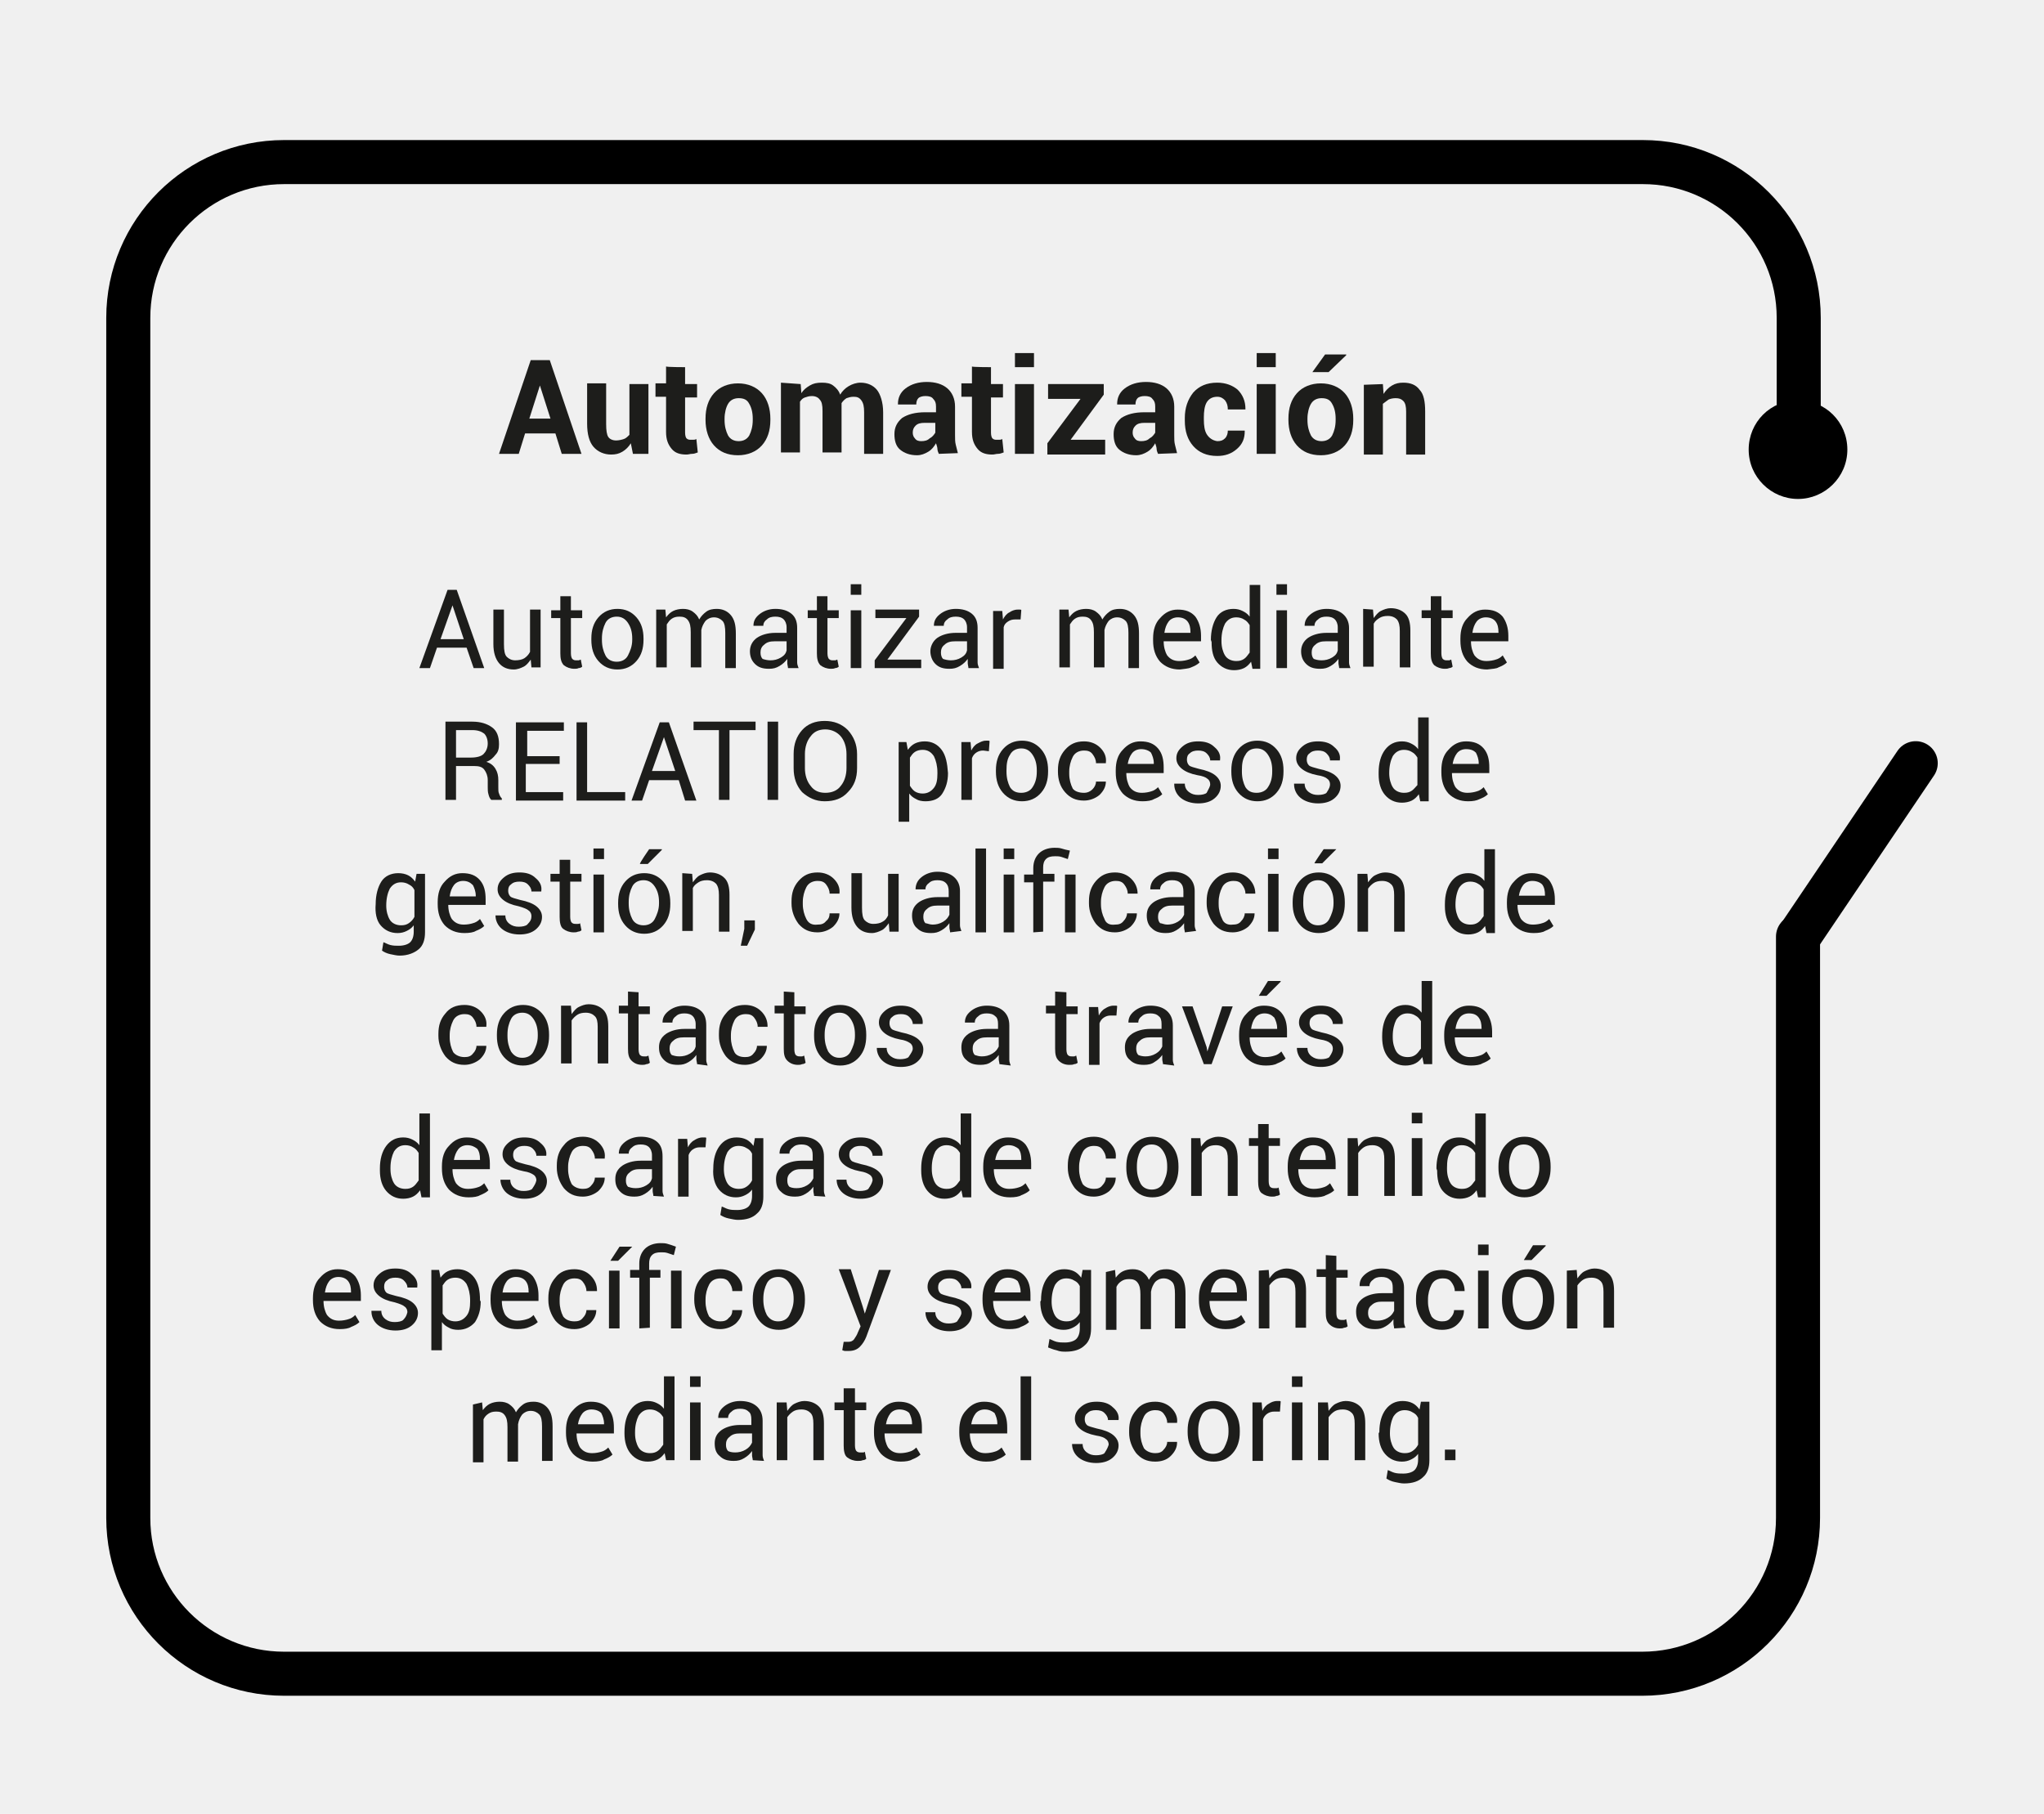<svg xmlns="http://www.w3.org/2000/svg" xmlns:xlink="http://www.w3.org/1999/xlink" id="Capa_1" x="0px" y="0px" viewBox="0 0 290 257.4" style="enable-background:new 0 0 290 257.4;" xml:space="preserve"><style type="text/css">	.st0{fill:#F0F0F0;}	.st1{fill:none;stroke:#000000;stroke-width:6.25;stroke-linecap:round;stroke-linejoin:round;}	.st2{fill:#1D1D1B;}</style><rect y="0" class="st0" width="290" height="257.4"></rect><g>	<g>		<path class="st1" d="M255.2,60.6V45.1c0-12.2-9.9-22.1-22.1-22.1H40.3c-12.2,0-22.1,9.9-22.1,22.1v170.3   c0,12.2,9.9,22.1,22.1,22.1H233c12.2,0,22.1-9.9,22.1-22.1v-82.5"></path>	</g>	<g>		<path class="st2" d="M78.8,61.5h-4.3l-0.9,2.9h-2.8l4.5-13.3H78l4.5,13.3h-2.8L78.8,61.5L78.8,61.5z M75.1,59.4h3l-1.5-4.7l0,0   L75.1,59.4L75.1,59.4z"></path>		<path class="st2" d="M89.5,62.9c-0.3,0.5-0.7,0.9-1.2,1.2c-0.5,0.3-1,0.4-1.6,0.4c-1,0-1.9-0.4-2.5-1.1s-0.9-1.8-0.9-3.3v-5.7H86   v5.8c0,0.9,0.1,1.5,0.3,1.8c0.2,0.3,0.6,0.5,1.1,0.5c0.4,0,0.8-0.1,1.1-0.2c0.3-0.1,0.5-0.3,0.8-0.6v-7.2H92v9.9h-2.2   C89.8,64.4,89.5,62.9,89.5,62.9z"></path>		<path class="st2" d="M97.2,52.1v2.4h1.7v1.9h-1.7v5c0,0.4,0.1,0.7,0.2,0.8c0.2,0.2,0.4,0.2,0.6,0.2c0.1,0,0.3,0,0.4,0   s0.2,0,0.4-0.1l0.2,1.9c-0.3,0.1-0.5,0.2-0.8,0.2s-0.5,0.1-0.8,0.1c-0.9,0-1.6-0.2-2.1-0.8s-0.8-1.3-0.8-2.4v-5H93v-1.9h1.5V52   C94.6,52.1,97.2,52.1,97.2,52.1z"></path>		<path class="st2" d="M100.1,59.4c0-1.5,0.4-2.7,1.2-3.6c0.8-0.9,2-1.4,3.4-1.4s2.6,0.5,3.4,1.4s1.2,2.2,1.2,3.6v0.2   c0,1.5-0.4,2.7-1.2,3.6c-0.8,0.9-2,1.4-3.4,1.4c-1.5,0-2.6-0.5-3.4-1.4s-1.2-2.2-1.2-3.6V59.4L100.1,59.4z M102.8,59.6   c0,0.9,0.2,1.6,0.5,2.2c0.3,0.5,0.8,0.8,1.5,0.8s1.2-0.3,1.5-0.8c0.3-0.6,0.5-1.3,0.5-2.2v-0.2c0-0.9-0.2-1.6-0.5-2.1   c-0.3-0.6-0.8-0.8-1.5-0.8s-1.2,0.3-1.5,0.8s-0.5,1.3-0.5,2.1V59.6L102.8,59.6z"></path>		<path class="st2" d="M113.6,54.5l0.1,1.3c0.3-0.5,0.7-0.8,1.2-1.1c0.5-0.3,1-0.4,1.7-0.4s1.2,0.1,1.6,0.4s0.8,0.7,1,1.3   c0.3-0.5,0.7-0.9,1.2-1.2s1.1-0.5,1.7-0.5c1,0,1.8,0.4,2.3,1s0.9,1.8,0.9,3.2v5.9h-2.7v-5.9c0-0.8-0.1-1.3-0.4-1.7   s-0.6-0.5-1.1-0.5c-0.4,0-0.7,0.1-1,0.2c-0.3,0.2-0.5,0.4-0.7,0.7c0,0.1,0,0.2,0,0.3c0,0.1,0,0.2,0,0.2v6.5h-2.7v-5.9   c0-0.8-0.1-1.3-0.4-1.6c-0.2-0.3-0.6-0.5-1.1-0.5c-0.4,0-0.7,0.1-1,0.2s-0.5,0.3-0.7,0.6v7.2h-2.7v-9.9L113.6,54.5L113.6,54.5z"></path>		<path class="st2" d="M133.2,64.4c-0.1-0.2-0.2-0.5-0.2-0.7s-0.1-0.5-0.2-0.8c-0.3,0.5-0.6,0.9-1.1,1.2c-0.5,0.3-1,0.5-1.6,0.5   c-1,0-1.8-0.3-2.4-0.8s-0.8-1.3-0.8-2.2c0-1,0.4-1.7,1.1-2.3c0.8-0.5,1.8-0.8,3.3-0.8h1.5v-0.8c0-0.5-0.1-0.8-0.4-1.1   c-0.2-0.3-0.6-0.4-1.1-0.4c-0.4,0-0.8,0.1-1,0.3c-0.2,0.2-0.3,0.5-0.3,0.9h-2.6v-0.1c0-0.8,0.3-1.6,1.1-2.2c0.8-0.6,1.8-0.9,3-0.9   s2.2,0.3,2.9,0.9c0.7,0.6,1.1,1.5,1.1,2.6v4.1c0,0.5,0,0.9,0.1,1.3s0.2,0.8,0.3,1.2L133.2,64.4L133.2,64.4z M130.7,62.6   c0.5,0,0.9-0.1,1.2-0.4c0.4-0.2,0.6-0.5,0.8-0.8V60h-1.5c-0.6,0-1,0.1-1.3,0.4s-0.4,0.6-0.4,1c0,0.3,0.1,0.6,0.3,0.8   C130,62.5,130.3,62.6,130.7,62.6L130.7,62.6z"></path>		<path class="st2" d="M140.6,52.1v2.4h1.7v1.9h-1.7v5c0,0.4,0.1,0.7,0.2,0.8c0.2,0.2,0.4,0.2,0.6,0.2c0.1,0,0.3,0,0.4,0   s0.2,0,0.4-0.1l0.2,1.9c-0.3,0.1-0.5,0.2-0.8,0.2s-0.5,0.1-0.8,0.1c-0.9,0-1.6-0.2-2.1-0.8s-0.8-1.3-0.8-2.4v-5h-1.5v-1.9h1.5V52   C137.9,52.1,140.6,52.1,140.6,52.1z"></path>		<path class="st2" d="M146.7,52.1H144v-2h2.7V52.1z M146.7,64.4H144v-9.9h2.7V64.4z"></path>		<path class="st2" d="M151.9,62.4h4.9v2.1h-8.2v-1.6l4.7-6.3h-4.6v-2.1h7.9V56L151.9,62.4z"></path>		<path class="st2" d="M164.3,64.4c-0.1-0.2-0.2-0.5-0.2-0.7s-0.1-0.5-0.2-0.8c-0.3,0.5-0.6,0.9-1.1,1.2c-0.5,0.3-1,0.5-1.6,0.5   c-1,0-1.8-0.3-2.4-0.8s-0.8-1.3-0.8-2.2c0-1,0.4-1.7,1.1-2.3c0.8-0.5,1.8-0.8,3.3-0.8h1.5v-0.8c0-0.5-0.1-0.8-0.4-1.1   c-0.2-0.3-0.6-0.4-1.1-0.4c-0.4,0-0.8,0.1-1,0.3c-0.2,0.2-0.3,0.5-0.3,0.9h-2.6v-0.1c0-0.8,0.3-1.6,1.1-2.2c0.8-0.6,1.8-0.9,3-0.9   s2.2,0.3,2.9,0.9c0.7,0.6,1.1,1.5,1.1,2.6v4.1c0,0.5,0,0.9,0.1,1.3s0.2,0.8,0.3,1.2L164.3,64.4L164.3,64.4z M161.9,62.6   c0.5,0,0.9-0.1,1.2-0.4c0.4-0.2,0.6-0.5,0.8-0.8V60h-1.5c-0.6,0-1,0.1-1.3,0.4s-0.4,0.6-0.4,1c0,0.3,0.1,0.6,0.3,0.8   C161.2,62.5,161.5,62.6,161.9,62.6L161.9,62.6z"></path>		<path class="st2" d="M172.7,62.6c0.5,0,0.8-0.1,1.1-0.4c0.3-0.3,0.4-0.7,0.4-1.1h2.4v0.1c0,1-0.3,1.8-1.1,2.5   c-0.8,0.7-1.7,1-2.8,1c-1.5,0-2.6-0.5-3.4-1.4s-1.2-2.1-1.2-3.6v-0.4c0-1.4,0.4-2.6,1.2-3.6c0.8-0.9,1.9-1.4,3.4-1.4   c1.2,0,2.2,0.4,2.9,1c0.7,0.7,1.1,1.6,1.1,2.7v0.1h-2.5c0-0.5-0.1-0.9-0.4-1.3c-0.3-0.3-0.6-0.5-1.1-0.5c-0.7,0-1.2,0.3-1.5,0.8   s-0.4,1.3-0.4,2.1v0.3c0,0.9,0.1,1.6,0.4,2.1S172,62.5,172.7,62.6L172.7,62.6z"></path>		<path class="st2" d="M181,52.1h-2.7v-2h2.7V52.1z M181,64.4h-2.7v-9.9h2.7V64.4z"></path>		<path class="st2" d="M182.8,59.4c0-1.5,0.4-2.7,1.2-3.6c0.8-0.9,2-1.4,3.4-1.4s2.6,0.5,3.4,1.4s1.2,2.2,1.2,3.6v0.2   c0,1.5-0.4,2.7-1.2,3.6c-0.8,0.9-2,1.4-3.4,1.4c-1.5,0-2.6-0.5-3.4-1.4s-1.2-2.2-1.2-3.6V59.4L182.8,59.4z M185.5,59.6   c0,0.9,0.2,1.6,0.5,2.2c0.3,0.5,0.8,0.8,1.5,0.8s1.2-0.3,1.5-0.8c0.3-0.6,0.5-1.3,0.5-2.2v-0.2c0-0.9-0.2-1.6-0.5-2.1   c-0.3-0.6-0.8-0.8-1.5-0.8s-1.2,0.3-1.5,0.8s-0.5,1.3-0.5,2.1V59.6L185.5,59.6z M188,50.3h3v0.1l-2.5,2.4h-2.3L188,50.3z"></path>		<path class="st2" d="M196.2,54.5l0.1,1.4c0.3-0.5,0.7-0.9,1.2-1.2c0.5-0.3,1-0.4,1.6-0.4c1,0,1.8,0.3,2.3,1   c0.6,0.6,0.8,1.7,0.8,3.1v6.1h-2.7v-6.1c0-0.7-0.1-1.2-0.4-1.5s-0.6-0.4-1.1-0.4c-0.4,0-0.8,0.1-1,0.2c-0.3,0.2-0.5,0.4-0.8,0.6   v7.2h-2.7v-9.9L196.2,54.5L196.2,54.5z"></path>	</g>	<line class="st1" x1="255.2" y1="132.9" x2="271.8" y2="108.3"></line>	<g>		<path class="st2" d="M66.2,91.9H62l-1,2.9h-1.5l4-11.1h1.3l3.9,11.1h-1.5L66.2,91.9L66.2,91.9z M62.5,90.7h3.3l-1.6-4.8l0,0   L62.5,90.7L62.5,90.7z"></path>		<path class="st2" d="M75.3,93.6c-0.3,0.4-0.6,0.8-1,1S73.4,95,72.9,95c-0.9,0-1.6-0.3-2.1-0.9S70,92.6,70,91.4v-4.9h1.5v4.9   c0,0.9,0.1,1.5,0.4,1.8s0.7,0.5,1.2,0.5s1-0.1,1.3-0.3c0.3-0.2,0.6-0.5,0.8-0.9v-6h1.5v8.2h-1.3L75.3,93.6L75.3,93.6z"></path>		<path class="st2" d="M81,84.6v2h1.6v1.1H81v5c0,0.4,0.1,0.7,0.2,0.8c0.2,0.2,0.4,0.2,0.6,0.2c0.1,0,0.2,0,0.3,0s0.2-0.1,0.3-0.1   l0.2,1c-0.1,0.1-0.3,0.2-0.5,0.2c-0.2,0.1-0.4,0.1-0.6,0.1c-0.6,0-1.1-0.2-1.5-0.5c-0.4-0.4-0.5-1-0.5-1.7v-5h-1.3v-1.1h1.3v-2H81   L81,84.6z"></path>		<path class="st2" d="M83.9,90.6c0-1.2,0.3-2.2,1-3s1.6-1.2,2.7-1.2s2,0.4,2.7,1.2c0.7,0.8,1,1.8,1,3v0.2c0,1.2-0.3,2.2-1,3   S88.7,95,87.6,95s-2-0.4-2.7-1.2c-0.7-0.8-1-1.8-1-3V90.6L83.9,90.6z M85.4,90.8c0,0.9,0.2,1.6,0.5,2.2s0.9,0.9,1.6,0.9   s1.3-0.3,1.6-0.9s0.6-1.3,0.6-2.2v-0.2c0-0.9-0.2-1.6-0.6-2.2s-0.9-0.9-1.6-0.9s-1.3,0.3-1.6,0.9s-0.5,1.3-0.5,2.2V90.8z"></path>		<path class="st2" d="M94.4,86.5l0.1,1.1c0.3-0.4,0.6-0.7,1-0.9c0.4-0.2,0.9-0.3,1.4-0.3s1,0.1,1.4,0.4s0.7,0.6,0.9,1.1   c0.3-0.5,0.6-0.8,1-1.1c0.4-0.3,0.9-0.4,1.5-0.4c0.8,0,1.5,0.3,2,0.9s0.7,1.4,0.7,2.6v4.9h-1.5v-5c0-0.8-0.1-1.4-0.4-1.7   c-0.3-0.3-0.7-0.5-1.2-0.5s-0.9,0.2-1.2,0.5c-0.3,0.4-0.5,0.8-0.6,1.3v5.3H98v-5c0-0.8-0.1-1.3-0.4-1.7c-0.3-0.4-0.7-0.5-1.2-0.5   s-0.8,0.1-1.1,0.3c-0.3,0.2-0.5,0.5-0.7,0.8v6.1h-1.5v-8.2L94.4,86.5L94.4,86.5z"></path>		<path class="st2" d="M111.8,94.8c0-0.2-0.1-0.5-0.1-0.7s0-0.4,0-0.6c-0.3,0.4-0.6,0.7-1.1,1s-0.9,0.4-1.5,0.4   c-0.9,0-1.5-0.2-2-0.7s-0.7-1.1-0.7-1.8s0.3-1.4,1-1.9c0.6-0.4,1.5-0.7,2.6-0.7h1.6V89c0-0.5-0.2-0.9-0.4-1.1   c-0.3-0.3-0.7-0.4-1.2-0.4s-0.9,0.1-1.2,0.4c-0.3,0.2-0.5,0.5-0.5,0.9h-1.4l0,0c0-0.6,0.2-1.1,0.8-1.6c0.6-0.5,1.4-0.8,2.3-0.8   s1.7,0.2,2.3,0.7s0.8,1.2,0.8,2v4c0,0.3,0,0.6,0,0.9s0.1,0.5,0.2,0.8L111.8,94.8L111.8,94.8z M109.3,93.7c0.5,0,1-0.1,1.5-0.4   s0.7-0.6,0.8-1V91h-1.7c-0.6,0-1.1,0.1-1.5,0.5c-0.4,0.3-0.5,0.7-0.5,1.1s0.1,0.7,0.3,0.9C108.5,93.6,108.9,93.7,109.3,93.7   L109.3,93.7z"></path>		<path class="st2" d="M117.4,84.6v2h1.6v1.1h-1.6v5c0,0.4,0.1,0.7,0.2,0.8c0.2,0.2,0.4,0.2,0.6,0.2c0.1,0,0.2,0,0.3,0   s0.2-0.1,0.3-0.1l0.2,1c-0.1,0.1-0.3,0.2-0.5,0.2c-0.2,0.1-0.4,0.1-0.6,0.1c-0.6,0-1.1-0.2-1.5-0.5c-0.4-0.4-0.5-1-0.5-1.7v-5   h-1.3v-1.1h1.3v-2H117.4L117.4,84.6z"></path>		<path class="st2" d="M122.2,84.4h-1.5v-1.5h1.5V84.4z M122.2,94.8h-1.5v-8.2h1.5V94.8z"></path>		<path class="st2" d="M125.9,93.6h4.8v1.2h-6.6v-1.1l4.5-6h-4.4v-1.2h6.2v1L125.9,93.6L125.9,93.6z"></path>		<path class="st2" d="M137.4,94.8c0-0.2-0.1-0.5-0.1-0.7s0-0.4,0-0.6c-0.3,0.4-0.6,0.7-1.1,1s-0.9,0.4-1.5,0.4   c-0.9,0-1.5-0.2-2-0.7S132,93,132,92.4s0.3-1.4,1-1.9c0.6-0.4,1.5-0.7,2.6-0.7h1.6V89c0-0.5-0.2-0.9-0.4-1.1   c-0.3-0.3-0.7-0.4-1.2-0.4s-0.9,0.1-1.2,0.4c-0.3,0.2-0.5,0.5-0.5,0.9h-1.4l0,0c0-0.6,0.2-1.1,0.8-1.6c0.6-0.5,1.4-0.8,2.3-0.8   s1.7,0.2,2.3,0.7s0.8,1.2,0.8,2v4c0,0.3,0,0.6,0,0.9s0.1,0.5,0.2,0.8L137.4,94.8L137.4,94.8z M134.9,93.7c0.5,0,1-0.1,1.5-0.4   s0.7-0.6,0.8-1V91h-1.7c-0.6,0-1.1,0.1-1.5,0.5c-0.4,0.3-0.5,0.7-0.5,1.1s0.1,0.7,0.3,0.9C134.1,93.6,134.5,93.7,134.9,93.7   L134.9,93.7z"></path>		<path class="st2" d="M144.8,87.9H144c-0.4,0-0.7,0.1-1,0.3c-0.3,0.2-0.5,0.4-0.6,0.8v5.9h-1.5v-8.2h1.3l0.1,1.2   c0.2-0.4,0.5-0.8,0.9-1c0.3-0.2,0.7-0.4,1.2-0.4c0.1,0,0.2,0,0.3,0c0.1,0,0.2,0,0.2,0.1L144.8,87.9L144.8,87.9z"></path>		<path class="st2" d="M151.6,86.5l0.1,1.1c0.3-0.4,0.6-0.7,1-0.9c0.4-0.2,0.9-0.3,1.4-0.3s1,0.1,1.4,0.4s0.7,0.6,0.9,1.1   c0.3-0.5,0.6-0.8,1-1.1c0.4-0.3,0.9-0.4,1.5-0.4c0.8,0,1.5,0.3,2,0.9s0.7,1.4,0.7,2.6v4.9h-1.5v-5c0-0.8-0.1-1.4-0.4-1.7   c-0.3-0.3-0.7-0.5-1.2-0.5s-0.9,0.2-1.2,0.5c-0.3,0.4-0.5,0.8-0.6,1.3v5.3h-1.5v-5c0-0.8-0.1-1.3-0.4-1.7   c-0.3-0.4-0.7-0.5-1.2-0.5s-0.8,0.1-1.1,0.3c-0.3,0.2-0.5,0.5-0.7,0.8v6.1h-1.5v-8.2L151.6,86.5L151.6,86.5z"></path>		<path class="st2" d="M167.4,95c-1.2,0-2.1-0.4-2.8-1.1c-0.7-0.8-1-1.8-1-3v-0.3c0-1.2,0.3-2.2,1-2.9c0.7-0.8,1.5-1.2,2.5-1.2   c1.1,0,1.9,0.3,2.5,1c0.5,0.7,0.8,1.6,0.8,2.7V91h-5.3l0,0c0,0.8,0.2,1.5,0.5,2c0.4,0.5,0.9,0.8,1.7,0.8c0.5,0,1-0.1,1.3-0.2   c0.4-0.1,0.7-0.3,1-0.6l0.6,1c-0.3,0.3-0.7,0.5-1.2,0.7C168.6,94.9,168,94.9,167.4,95L167.4,95z M167.1,87.6c-0.5,0-1,0.2-1.3,0.6   s-0.5,0.9-0.6,1.6l0,0h3.7v-0.1c0-0.6-0.1-1.1-0.4-1.5C168.2,87.8,167.7,87.6,167.1,87.6L167.1,87.6z"></path>		<path class="st2" d="M171.8,90.8c0-1.3,0.3-2.4,0.8-3.2s1.4-1.2,2.4-1.2c0.5,0,0.9,0.1,1.3,0.3s0.7,0.4,1,0.8v-4.5h1.5v11.9h-1.1   l-0.2-1c-0.3,0.4-0.6,0.7-1,0.9c-0.4,0.2-0.9,0.3-1.4,0.3c-1,0-1.8-0.4-2.4-1.1s-0.8-1.7-0.8-2.9L171.8,90.8L171.8,90.8z    M173.3,91c0,0.8,0.2,1.5,0.5,2s0.9,0.8,1.6,0.8c0.5,0,0.8-0.1,1.1-0.3c0.3-0.2,0.5-0.5,0.8-0.9v-3.9c-0.2-0.3-0.4-0.6-0.8-0.8   c-0.3-0.2-0.7-0.3-1.1-0.3c-0.7,0-1.2,0.3-1.6,0.9c-0.3,0.6-0.5,1.4-0.5,2.3V91L173.3,91z"></path>		<path class="st2" d="M182.6,84.4h-1.5v-1.5h1.5V84.4z M182.6,94.8h-1.5v-8.2h1.5V94.8z"></path>		<path class="st2" d="M190,94.8c0-0.2-0.1-0.5-0.1-0.7s0-0.4,0-0.6c-0.3,0.4-0.6,0.7-1.1,1s-0.9,0.4-1.5,0.4c-0.9,0-1.5-0.2-2-0.7   s-0.7-1.1-0.7-1.8s0.3-1.4,1-1.9c0.6-0.4,1.5-0.7,2.6-0.7h1.6V89c0-0.5-0.2-0.9-0.4-1.1c-0.3-0.3-0.7-0.4-1.2-0.4   s-0.9,0.1-1.2,0.4c-0.3,0.2-0.5,0.5-0.5,0.9h-1.4l0,0c0-0.6,0.2-1.1,0.8-1.6c0.6-0.5,1.4-0.8,2.3-0.8s1.7,0.2,2.3,0.7   s0.9,1.2,0.9,2v4c0,0.3,0,0.6,0,0.9s0.1,0.5,0.2,0.8L190,94.8L190,94.8z M187.5,93.7c0.5,0,1-0.1,1.5-0.4s0.7-0.6,0.8-1V91h-1.7   c-0.6,0-1.1,0.1-1.5,0.5c-0.4,0.3-0.5,0.7-0.5,1.1s0.1,0.7,0.3,0.9C186.7,93.6,187,93.7,187.5,93.7L187.5,93.7z"></path>		<path class="st2" d="M194.8,86.5l0.1,1.2c0.3-0.4,0.6-0.8,1-1s0.9-0.4,1.4-0.4c0.9,0,1.6,0.3,2.1,0.8s0.7,1.3,0.7,2.4v5.2h-1.5   v-5.2c0-0.7-0.1-1.2-0.4-1.6c-0.3-0.3-0.7-0.5-1.3-0.5c-0.5,0-0.9,0.1-1.2,0.3s-0.6,0.4-0.8,0.8v6.1h-1.5v-8.2L194.8,86.5   L194.8,86.5z"></path>		<path class="st2" d="M204.5,84.6v2h1.6v1.1h-1.6v5c0,0.4,0.1,0.7,0.2,0.8c0.2,0.2,0.4,0.2,0.6,0.2c0.1,0,0.2,0,0.3,0   s0.2-0.1,0.3-0.1l0.2,1c-0.1,0.1-0.3,0.2-0.5,0.2c-0.2,0.1-0.4,0.1-0.6,0.1c-0.6,0-1.1-0.2-1.5-0.5c-0.4-0.4-0.5-1-0.5-1.7v-5   h-1.3v-1.1h1.3v-2H204.5L204.5,84.6z"></path>		<path class="st2" d="M211,95c-1.2,0-2.1-0.4-2.8-1.1c-0.7-0.8-1-1.8-1-3v-0.3c0-1.2,0.3-2.2,1-2.9c0.7-0.8,1.5-1.2,2.5-1.2   c1.1,0,1.9,0.3,2.5,1c0.5,0.7,0.8,1.6,0.8,2.7V91h-5.3l0,0c0,0.8,0.2,1.5,0.5,2c0.4,0.5,0.9,0.8,1.7,0.8c0.5,0,1-0.1,1.3-0.2   c0.4-0.1,0.7-0.3,1-0.6l0.6,1c-0.3,0.3-0.7,0.5-1.2,0.7C212.3,94.9,211.7,94.9,211,95L211,95z M210.8,87.6c-0.5,0-1,0.2-1.3,0.6   s-0.5,0.9-0.6,1.6l0,0h3.7v-0.1c0-0.6-0.1-1.1-0.4-1.5C211.9,87.8,211.4,87.6,210.8,87.6L210.8,87.6z"></path>	</g>	<g>		<path class="st2" d="M64.7,108.7v4.8h-1.5v-11.1H67c1.2,0,2.1,0.3,2.8,0.8s1,1.3,1,2.4c0,0.6-0.1,1.1-0.5,1.5   c-0.3,0.4-0.7,0.8-1.3,1c0.6,0.2,1,0.5,1.3,1s0.4,1,0.4,1.6v1c0,0.4,0,0.7,0.1,0.9c0.1,0.3,0.2,0.5,0.4,0.7v0.2h-1.5   c-0.2-0.2-0.3-0.4-0.4-0.8c-0.1-0.3-0.1-0.7-0.1-1v-1c0-0.6-0.2-1.1-0.5-1.5s-0.8-0.5-1.4-0.5H64.7L64.7,108.7z M64.7,107.5h2.1   c0.9,0,1.5-0.2,1.8-0.5s0.6-0.8,0.6-1.5c0-0.6-0.2-1.1-0.5-1.4c-0.4-0.3-0.9-0.5-1.7-0.5h-2.3V107.5L64.7,107.5z"></path>		<path class="st2" d="M79.2,108.4h-4.6v4h5.3v1.2h-6.7v-11.1H80v1.2h-5.2v3.6h4.6v1.1H79.2z"></path>		<path class="st2" d="M83.3,112.4h5.4v1.2h-6.9v-11.1h1.5V112.4z"></path>		<path class="st2" d="M96.3,110.7h-4.2l-1,2.9h-1.5l4-11.1h1.3l3.9,11.1h-1.6L96.3,110.7L96.3,110.7z M92.5,109.4h3.3l-1.6-4.8l0,0   L92.5,109.4L92.5,109.4z"></path>		<path class="st2" d="M107.2,103.6h-3.7v9.9H102v-9.9h-3.6v-1.2h8.8L107.2,103.6L107.2,103.6z"></path>		<path class="st2" d="M110.4,113.5h-1.5v-11.1h1.5V113.5z"></path>		<path class="st2" d="M121.6,109c0,1.4-0.4,2.5-1.3,3.4c-0.8,0.9-1.9,1.3-3.3,1.3c-1.3,0-2.3-0.5-3.2-1.3c-0.8-0.9-1.2-2-1.2-3.4   v-2c0-1.4,0.4-2.5,1.2-3.4s1.9-1.3,3.2-1.3c1.3,0,2.4,0.4,3.3,1.3c0.8,0.9,1.3,2,1.3,3.4V109z M120.1,107c0-1-0.3-1.9-0.8-2.5   s-1.3-1-2.2-1c-0.9,0-1.6,0.3-2.1,1c-0.5,0.6-0.8,1.5-0.8,2.5v2c0,1,0.3,1.9,0.8,2.5c0.5,0.7,1.2,1,2.1,1s1.7-0.3,2.2-1   c0.5-0.6,0.8-1.5,0.8-2.5V107L120.1,107z"></path>		<path class="st2" d="M134.5,109.7c0,1.2-0.3,2.1-0.8,2.9s-1.4,1.1-2.4,1.1c-0.5,0-1-0.1-1.3-0.3c-0.4-0.2-0.7-0.4-1-0.8v4h-1.5   v-11.3h1.1l0.2,1.1c0.3-0.4,0.6-0.7,1-0.9c0.4-0.2,0.9-0.3,1.4-0.3c1,0,1.8,0.4,2.4,1.2C134.2,107.2,134.4,108.3,134.5,109.7   L134.5,109.7L134.5,109.7z M133,109.6c0-0.9-0.2-1.7-0.5-2.3c-0.4-0.6-0.9-0.9-1.6-0.9c-0.4,0-0.8,0.1-1.1,0.3   c-0.3,0.2-0.5,0.5-0.7,0.8v4c0.2,0.3,0.4,0.6,0.7,0.8c0.3,0.2,0.7,0.3,1.1,0.3c0.7,0,1.2-0.3,1.6-0.8s0.5-1.2,0.5-2   C133,109.7,133,109.6,133,109.6z"></path>		<path class="st2" d="M140.3,106.6l-0.8-0.1c-0.4,0-0.7,0.1-1,0.3c-0.3,0.2-0.5,0.5-0.6,0.8v5.9h-1.5v-8.2h1.3l0.1,1.2   c0.2-0.4,0.5-0.8,0.9-1s0.7-0.4,1.2-0.4c0.1,0,0.2,0,0.3,0c0.1,0,0.2,0,0.2,0.1L140.3,106.6L140.3,106.6z"></path>		<path class="st2" d="M141.3,109.3c0-1.2,0.3-2.2,1-3s1.6-1.2,2.7-1.2s2,0.4,2.7,1.2c0.7,0.8,1,1.8,1,3v0.2c0,1.2-0.3,2.2-1,3   s-1.6,1.2-2.7,1.2s-2-0.4-2.7-1.2c-0.7-0.8-1-1.8-1-3V109.3L141.3,109.3z M142.8,109.5c0,0.9,0.2,1.6,0.5,2.2   c0.4,0.6,0.9,0.8,1.6,0.8s1.3-0.3,1.6-0.8c0.4-0.6,0.6-1.3,0.6-2.2v-0.2c0-0.9-0.2-1.6-0.6-2.2s-0.9-0.9-1.6-0.9s-1.3,0.3-1.6,0.9   c-0.4,0.6-0.5,1.3-0.5,2.2V109.5z"></path>		<path class="st2" d="M153.8,112.5c0.5,0,0.9-0.2,1.2-0.5c0.3-0.3,0.5-0.7,0.5-1.1h1.4l0,0c0,0.7-0.3,1.3-0.9,1.9   c-0.6,0.5-1.4,0.8-2.2,0.8c-1.2,0-2-0.4-2.7-1.2s-1-1.8-1-2.9v-0.2c0-1.2,0.3-2.1,1-2.9s1.5-1.2,2.7-1.2c0.9,0,1.7,0.3,2.3,0.9   c0.6,0.6,0.9,1.3,0.8,2.1v0.1h-1.4c0-0.5-0.2-0.9-0.5-1.3s-0.7-0.5-1.2-0.5c-0.7,0-1.3,0.3-1.6,0.9c-0.3,0.6-0.5,1.3-0.5,2.1v0.3   c0,0.8,0.2,1.5,0.5,2.1C152.5,112.3,153.1,112.5,153.8,112.5L153.8,112.5z"></path>		<path class="st2" d="M162.1,113.7c-1.2,0-2.1-0.4-2.8-1.1c-0.7-0.8-1-1.8-1-3v-0.3c0-1.2,0.3-2.2,1-2.9c0.7-0.8,1.5-1.2,2.5-1.2   c1.1,0,1.9,0.3,2.5,1s0.8,1.6,0.8,2.7v0.8h-5.3l0,0c0,0.8,0.2,1.5,0.5,2c0.4,0.5,0.9,0.8,1.7,0.8c0.5,0,1-0.1,1.3-0.2   c0.4-0.1,0.7-0.3,1-0.6l0.6,1c-0.3,0.3-0.7,0.5-1.2,0.7C163.4,113.6,162.8,113.7,162.1,113.7L162.1,113.7z M161.9,106.3   c-0.5,0-1,0.2-1.3,0.6s-0.5,0.9-0.6,1.5l0,0h3.7v-0.1c0-0.6-0.2-1.1-0.4-1.5C163,106.5,162.5,106.3,161.9,106.3L161.9,106.3z"></path>		<path class="st2" d="M171.7,111.3c0-0.3-0.1-0.6-0.4-0.8c-0.2-0.2-0.7-0.4-1.4-0.5c-1-0.2-1.7-0.5-2.2-0.9s-0.8-0.9-0.8-1.5   c0-0.7,0.3-1.2,0.9-1.7s1.3-0.7,2.2-0.7c0.9,0,1.7,0.2,2.3,0.8c0.6,0.5,0.9,1.1,0.8,1.8v0.1h-1.4c0-0.4-0.2-0.7-0.5-1   s-0.7-0.4-1.2-0.4s-0.9,0.1-1.2,0.4c-0.3,0.2-0.4,0.5-0.4,0.9c0,0.3,0.1,0.6,0.3,0.8c0.2,0.2,0.7,0.3,1.4,0.5   c1,0.2,1.8,0.5,2.3,0.9s0.8,0.9,0.8,1.5c0,0.7-0.3,1.3-0.9,1.8s-1.4,0.7-2.3,0.7c-1,0-1.9-0.3-2.5-0.8s-0.9-1.2-0.9-1.9v-0.1h1.5   c0,0.5,0.2,0.9,0.6,1.2s0.8,0.4,1.3,0.4s1-0.1,1.2-0.3C171.5,111.9,171.7,111.6,171.7,111.3L171.7,111.3z"></path>		<path class="st2" d="M174.7,109.3c0-1.2,0.3-2.2,1-3s1.6-1.2,2.7-1.2s2,0.4,2.7,1.2c0.7,0.8,1,1.8,1,3v0.2c0,1.2-0.3,2.2-1,3   s-1.6,1.2-2.7,1.2s-2-0.4-2.7-1.2c-0.7-0.8-1-1.8-1-3V109.3L174.7,109.3z M176.2,109.5c0,0.9,0.2,1.6,0.5,2.2   c0.4,0.6,0.9,0.8,1.6,0.8s1.3-0.3,1.6-0.8c0.4-0.6,0.6-1.3,0.6-2.2v-0.2c0-0.9-0.2-1.6-0.6-2.2s-0.9-0.9-1.6-0.9s-1.3,0.3-1.6,0.9   c-0.4,0.6-0.5,1.3-0.5,2.2V109.5z"></path>		<path class="st2" d="M188.7,111.3c0-0.3-0.1-0.6-0.4-0.8c-0.2-0.2-0.7-0.4-1.4-0.5c-1-0.2-1.7-0.5-2.2-0.9s-0.8-0.9-0.8-1.5   c0-0.7,0.3-1.2,0.9-1.7s1.3-0.7,2.2-0.7c0.9,0,1.7,0.2,2.3,0.8c0.6,0.5,0.9,1.1,0.8,1.8v0.1h-1.4c0-0.4-0.2-0.7-0.5-1   s-0.7-0.4-1.2-0.4s-0.9,0.1-1.2,0.4c-0.3,0.2-0.4,0.5-0.4,0.9c0,0.3,0.1,0.6,0.3,0.8c0.2,0.2,0.7,0.3,1.4,0.5   c1,0.2,1.8,0.5,2.3,0.9s0.8,0.9,0.8,1.5c0,0.7-0.3,1.3-0.9,1.8s-1.4,0.7-2.3,0.7c-1,0-1.9-0.3-2.5-0.8s-0.9-1.2-0.9-1.9v-0.1h1.5   c0,0.5,0.2,0.9,0.6,1.2s0.8,0.4,1.3,0.4s1-0.1,1.2-0.3C188.6,111.9,188.7,111.6,188.7,111.3L188.7,111.3z"></path>		<path class="st2" d="M195.6,109.6c0-1.3,0.3-2.4,0.9-3.2s1.4-1.2,2.4-1.2c0.5,0,0.9,0.1,1.3,0.3c0.4,0.2,0.7,0.4,1,0.8v-4.5h1.5   v11.9h-1.2l-0.2-1c-0.3,0.4-0.6,0.7-1,0.9c-0.4,0.2-0.9,0.3-1.4,0.3c-1,0-1.8-0.4-2.4-1.1s-0.9-1.7-0.9-2.9L195.6,109.6   L195.6,109.6z M197.1,109.7c0,0.8,0.2,1.5,0.5,2s0.9,0.8,1.6,0.8c0.5,0,0.8-0.1,1.1-0.3c0.3-0.2,0.5-0.5,0.8-0.8v-3.9   c-0.2-0.3-0.4-0.6-0.8-0.8c-0.3-0.2-0.7-0.3-1.1-0.3c-0.7,0-1.2,0.3-1.6,0.9C197.3,107.9,197.1,108.7,197.1,109.7L197.1,109.7   L197.1,109.7z"></path>		<path class="st2" d="M208.3,113.7c-1.2,0-2.1-0.4-2.8-1.1c-0.7-0.8-1-1.8-1-3v-0.3c0-1.2,0.3-2.2,1-2.9c0.7-0.8,1.5-1.2,2.5-1.2   c1.1,0,1.9,0.3,2.5,1s0.8,1.6,0.8,2.7v0.8H206l0,0c0,0.8,0.2,1.5,0.5,2c0.4,0.5,0.9,0.8,1.7,0.8c0.5,0,1-0.1,1.3-0.2   c0.4-0.1,0.7-0.3,1-0.6l0.6,1c-0.3,0.3-0.7,0.5-1.2,0.7C209.5,113.6,209,113.7,208.3,113.7L208.3,113.7z M208,106.3   c-0.5,0-1,0.2-1.3,0.6s-0.5,0.9-0.6,1.5l0,0h3.7v-0.1c0-0.6-0.2-1.1-0.4-1.5C209.1,106.5,208.7,106.3,208,106.3L208,106.3z"></path>	</g>	<path class="st2" d="M53.3,128.3c0-1.3,0.3-2.4,0.8-3.2s1.4-1.2,2.4-1.2c0.5,0,1,0.1,1.4,0.3c0.4,0.2,0.7,0.5,1,0.9l0.2-1.1h1.2  v8.3c0,1.1-0.3,1.9-0.9,2.4s-1.5,0.9-2.7,0.9c-0.4,0-0.8-0.1-1.3-0.2s-0.9-0.3-1.2-0.5l0.2-1.2c0.3,0.1,0.6,0.3,1,0.4  s0.8,0.1,1.2,0.1c0.7,0,1.3-0.2,1.6-0.5c0.3-0.3,0.5-0.8,0.5-1.5v-0.9c-0.3,0.4-0.6,0.6-1,0.8s-0.8,0.3-1.3,0.3  c-1,0-1.8-0.4-2.4-1.1S53.2,129.5,53.3,128.3L53.3,128.3L53.3,128.3z M54.8,128.5c0,0.8,0.2,1.5,0.5,2s0.9,0.8,1.6,0.8  c0.5,0,0.8-0.1,1.1-0.3c0.3-0.2,0.6-0.5,0.8-0.9v-3.8c-0.2-0.4-0.4-0.6-0.8-0.8c-0.3-0.2-0.7-0.3-1.1-0.3c-0.7,0-1.2,0.3-1.6,0.9  C55,126.7,54.8,127.5,54.8,128.5L54.8,128.5L54.8,128.5z M65.9,132.4c-1.2,0-2.1-0.4-2.8-1.1c-0.7-0.8-1-1.8-1-3V128  c0-1.2,0.3-2.2,1-2.9c0.7-0.8,1.5-1.2,2.5-1.2c1.1,0,1.9,0.3,2.5,1s0.8,1.6,0.8,2.7v0.8h-5.3l0,0c0,0.8,0.2,1.5,0.5,2  c0.4,0.5,0.9,0.8,1.7,0.8c0.5,0,1-0.1,1.3-0.2c0.4-0.1,0.7-0.3,1-0.6l0.6,1c-0.3,0.3-0.7,0.5-1.2,0.7  C67.2,132.3,66.6,132.4,65.9,132.4L65.9,132.4z M65.7,125c-0.5,0-1,0.2-1.3,0.6s-0.5,0.9-0.6,1.6l0,0h3.7v-0.1  c0-0.6-0.2-1.1-0.4-1.5C66.7,125.2,66.3,125,65.7,125L65.7,125z M75.4,130c0-0.3-0.1-0.6-0.4-0.8c-0.2-0.2-0.7-0.4-1.4-0.6  c-1-0.2-1.7-0.5-2.2-0.9c-0.5-0.4-0.8-0.9-0.8-1.5c0-0.7,0.3-1.2,0.9-1.7s1.3-0.7,2.2-0.7c0.9,0,1.7,0.2,2.3,0.8  c0.6,0.5,0.9,1.1,0.8,1.8v0.1h-1.4c0-0.4-0.2-0.7-0.5-1s-0.7-0.4-1.2-0.4s-0.9,0.1-1.2,0.4c-0.3,0.2-0.4,0.5-0.4,0.9  c0,0.3,0.1,0.6,0.3,0.8c0.2,0.2,0.7,0.3,1.4,0.5c1,0.2,1.8,0.5,2.3,0.9s0.8,0.9,0.8,1.5c0,0.7-0.3,1.3-0.9,1.8s-1.4,0.7-2.3,0.7  c-1,0-1.9-0.3-2.5-0.8s-0.9-1.2-0.9-1.9l0,0h1.4c0,0.5,0.2,0.9,0.6,1.2s0.8,0.4,1.3,0.4s1-0.1,1.2-0.3  C75.3,130.7,75.4,130.4,75.4,130L75.4,130z M80.9,122v2h1.6v1.1h-1.6v5c0,0.4,0.1,0.7,0.2,0.8c0.2,0.2,0.4,0.2,0.6,0.2  c0.1,0,0.2,0,0.3,0c0.1,0,0.2,0,0.3-0.1l0.2,1c-0.1,0.1-0.3,0.2-0.5,0.2c-0.2,0.1-0.4,0.1-0.6,0.1c-0.6,0-1.1-0.2-1.5-0.5  s-0.5-1-0.5-1.7v-5h-1.3V124h1.3v-2H80.9L80.9,122z M85.7,121.9h-1.5v-1.5h1.5V121.9z M85.7,132.3h-1.5v-8.2h1.5V132.3z   M87.7,128.1c0-1.2,0.3-2.2,1-3s1.6-1.2,2.7-1.2s2,0.4,2.7,1.2c0.7,0.8,1,1.8,1,3v0.2c0,1.2-0.3,2.2-1,3s-1.6,1.2-2.7,1.2  s-2-0.4-2.7-1.2c-0.7-0.8-1-1.8-1-3V128.1L87.7,128.1z M89.2,128.2c0,0.9,0.2,1.6,0.5,2.2s0.9,0.9,1.6,0.9s1.3-0.3,1.6-0.9  s0.6-1.3,0.6-2.2V128c0-0.9-0.2-1.6-0.6-2.2s-0.9-0.9-1.6-0.9s-1.3,0.3-1.6,0.9s-0.5,1.3-0.5,2.2V128.2z M92.1,120.5h1.8v0.1l-2,2  h-1.1C90.7,122.5,92.1,120.5,92.1,120.5z M98.2,124l0.1,1.2c0.3-0.4,0.6-0.8,1-1s0.9-0.4,1.4-0.4c0.9,0,1.6,0.3,2.1,0.8  s0.7,1.3,0.7,2.4v5.2H102V127c0-0.7-0.1-1.2-0.4-1.6c-0.3-0.3-0.7-0.5-1.3-0.5c-0.5,0-0.9,0.1-1.2,0.3s-0.6,0.4-0.8,0.8v6.1h-1.5  v-8.2L98.2,124L98.2,124z M107.1,131.9l-1.1,2.3h-0.9l0.5-2.4v-1.2h1.5V131.9L107.1,131.9z M116,131.2c0.5,0,0.9-0.1,1.2-0.5  c0.4-0.3,0.5-0.7,0.5-1.1h1.4l0,0c0,0.7-0.3,1.3-0.9,1.9c-0.6,0.5-1.4,0.8-2.2,0.8c-1.2,0-2-0.4-2.7-1.2c-0.6-0.8-1-1.8-1-2.9v-0.3  c0-1.2,0.3-2.1,1-2.9s1.5-1.2,2.7-1.2c0.9,0,1.7,0.3,2.3,0.9c0.6,0.6,0.9,1.3,0.8,2.1l0,0h-1.4c0-0.5-0.2-0.9-0.5-1.3  s-0.7-0.5-1.2-0.5c-0.7,0-1.3,0.3-1.6,0.9c-0.3,0.6-0.5,1.3-0.5,2.1v0.3c0,0.8,0.2,1.5,0.5,2.1C114.7,131,115.2,131.3,116,131.2  L116,131.2z M126.1,131c-0.3,0.4-0.6,0.8-1,1s-0.9,0.4-1.4,0.4c-0.9,0-1.6-0.3-2.1-0.9s-0.8-1.5-0.8-2.7v-4.9h1.5v4.9  c0,0.9,0.1,1.5,0.4,1.8s0.7,0.5,1.2,0.5s1-0.1,1.3-0.3c0.4-0.2,0.6-0.5,0.8-0.9V124h1.5v8.2h-1.3L126.1,131L126.1,131z   M134.8,132.3c0-0.2-0.1-0.5-0.1-0.7s0-0.4,0-0.6c-0.3,0.4-0.6,0.7-1.1,1s-0.9,0.4-1.5,0.4c-0.9,0-1.5-0.2-2-0.7  c-0.5-0.4-0.7-1.1-0.7-1.8c0-0.8,0.3-1.4,1-1.9c0.6-0.4,1.5-0.7,2.6-0.7h1.6v-0.8c0-0.5-0.1-0.9-0.4-1.2c-0.3-0.3-0.7-0.4-1.2-0.4  s-0.9,0.1-1.2,0.4c-0.3,0.2-0.5,0.5-0.5,0.9h-1.4l0,0c0-0.6,0.2-1.2,0.8-1.7c0.6-0.5,1.4-0.8,2.3-0.8s1.7,0.2,2.3,0.7  c0.6,0.5,0.9,1.2,0.9,2v4c0,0.3,0,0.6,0,0.9s0.1,0.5,0.2,0.8L134.8,132.3L134.8,132.3z M132.3,131.2c0.5,0,1-0.1,1.5-0.4  s0.7-0.6,0.9-1v-1.3H133c-0.6,0-1.1,0.1-1.5,0.5c-0.4,0.3-0.5,0.7-0.5,1.1s0.1,0.7,0.3,0.9C131.5,131,131.9,131.2,132.3,131.2  L132.3,131.2z M139.9,132.3h-1.5v-11.9h1.5V132.3z M143.9,121.9h-1.5v-1.5h1.5V121.9z M143.9,132.3h-1.5v-8.2h1.5V132.3z   M146.6,132.3v-7.1h-1.3v-1.1h1.3v-0.9c0-0.9,0.3-1.6,0.8-2.1s1.3-0.8,2.2-0.8c0.3,0,0.7,0,1,0.1s0.7,0.2,1.2,0.3l-0.3,1.2  c-0.3-0.1-0.6-0.2-0.9-0.3c-0.3-0.1-0.6-0.1-0.9-0.1c-0.6,0-1,0.1-1.3,0.4s-0.4,0.7-0.4,1.2v0.9h1.6v1.1H148v7.1L146.6,132.3  L146.6,132.3z M152.6,132.3h-1.5v-8.2h1.5V132.3z M158.2,131.2c0.5,0,0.9-0.1,1.2-0.5c0.3-0.3,0.5-0.7,0.5-1.1h1.4l0,0  c0,0.7-0.3,1.3-0.9,1.9c-0.6,0.5-1.4,0.8-2.2,0.8c-1.2,0-2-0.4-2.7-1.2c-0.6-0.8-1-1.8-1-2.9v-0.3c0-1.2,0.3-2.1,1-2.9  s1.5-1.2,2.7-1.2c0.9,0,1.7,0.3,2.3,0.9c0.6,0.6,0.9,1.3,0.9,2.1l0,0H160c0-0.5-0.2-0.9-0.5-1.3s-0.7-0.5-1.2-0.5  c-0.7,0-1.3,0.3-1.6,0.9c-0.3,0.6-0.5,1.3-0.5,2.1v0.3c0,0.8,0.2,1.5,0.5,2.1C156.9,131,157.4,131.3,158.2,131.2L158.2,131.2z   M168.1,132.3c0-0.2-0.1-0.5-0.1-0.7s0-0.4,0-0.6c-0.3,0.4-0.6,0.7-1.1,1s-0.9,0.4-1.5,0.4c-0.9,0-1.5-0.2-2-0.7  c-0.5-0.4-0.7-1.1-0.7-1.8c0-0.8,0.3-1.4,1-1.9c0.6-0.4,1.5-0.7,2.6-0.7h1.6v-0.8c0-0.5-0.1-0.9-0.4-1.2c-0.3-0.3-0.7-0.4-1.2-0.4  s-0.9,0.1-1.2,0.4c-0.3,0.2-0.5,0.5-0.5,0.9h-1.4l0,0c0-0.6,0.2-1.2,0.8-1.7c0.6-0.5,1.4-0.8,2.3-0.8s1.7,0.2,2.3,0.7  c0.6,0.5,0.9,1.2,0.9,2v4c0,0.3,0,0.6,0,0.9s0.1,0.5,0.2,0.8L168.1,132.3L168.1,132.3z M165.6,131.2c0.5,0,1-0.1,1.5-0.4  s0.7-0.6,0.9-1v-1.3h-1.7c-0.6,0-1.1,0.1-1.5,0.5c-0.4,0.3-0.5,0.7-0.5,1.1s0.1,0.7,0.3,0.9C164.8,131,165.2,131.2,165.6,131.2  L165.6,131.2z M174.9,131.2c0.5,0,0.9-0.1,1.2-0.5c0.3-0.3,0.5-0.7,0.5-1.1h1.4l0,0c0,0.7-0.3,1.3-0.9,1.9  c-0.6,0.5-1.4,0.8-2.2,0.8c-1.2,0-2-0.4-2.7-1.2c-0.6-0.8-1-1.8-1-2.9v-0.3c0-1.2,0.3-2.1,1-2.9s1.5-1.2,2.7-1.2  c0.9,0,1.7,0.3,2.3,0.9c0.6,0.6,0.9,1.3,0.9,2.1l0,0h-1.4c0-0.5-0.2-0.9-0.5-1.3s-0.7-0.5-1.2-0.5c-0.7,0-1.3,0.3-1.6,0.9  c-0.3,0.6-0.5,1.3-0.5,2.1v0.3c0,0.8,0.2,1.5,0.5,2.1C173.6,131,174.2,131.3,174.9,131.2L174.9,131.2z M181.4,121.9h-1.5v-1.5h1.5  V121.9z M181.4,132.2h-1.5V124h1.5V132.2z M183.4,128c0-1.2,0.3-2.2,1-3s1.6-1.2,2.7-1.2s2,0.4,2.7,1.2c0.7,0.8,1,1.8,1,3v0.2  c0,1.2-0.3,2.2-1,3s-1.6,1.2-2.7,1.2s-2-0.4-2.7-1.2c-0.7-0.8-1-1.8-1-3V128L183.4,128z M184.9,128.2c0,0.9,0.2,1.6,0.5,2.2  c0.4,0.6,0.9,0.9,1.6,0.9s1.3-0.3,1.6-0.9s0.6-1.3,0.6-2.2V128c0-0.9-0.2-1.6-0.6-2.2s-0.9-0.9-1.6-0.9s-1.3,0.3-1.6,0.9  c-0.4,0.6-0.5,1.3-0.5,2.2V128.2z M187.8,120.5h1.8l0,0l-2,2h-1.1C186.4,122.5,187.8,120.5,187.8,120.5z M194,124l0.1,1.2  c0.3-0.4,0.6-0.8,1-1s0.9-0.4,1.4-0.4c0.9,0,1.6,0.3,2.1,0.8s0.7,1.3,0.7,2.4v5.2h-1.5V127c0-0.7-0.1-1.2-0.4-1.5s-0.7-0.5-1.3-0.5  c-0.5,0-0.9,0.1-1.2,0.3s-0.6,0.5-0.8,0.8v6.1h-1.5V124L194,124L194,124z M205,128.3c0-1.3,0.3-2.4,0.9-3.2s1.4-1.2,2.4-1.2  c0.5,0,0.9,0.1,1.3,0.3s0.7,0.4,1,0.8v-4.5h1.5v11.9h-1.2l-0.2-1c-0.3,0.4-0.6,0.7-1,0.9c-0.4,0.2-0.9,0.3-1.4,0.3  c-1,0-1.8-0.4-2.4-1.1s-0.9-1.7-0.9-2.9L205,128.3L205,128.3z M206.5,128.4c0,0.8,0.2,1.5,0.5,2s0.9,0.8,1.6,0.8  c0.5,0,0.8-0.1,1.1-0.3c0.3-0.2,0.5-0.5,0.8-0.9v-3.8c-0.2-0.3-0.4-0.6-0.8-0.8c-0.3-0.2-0.7-0.3-1.1-0.3c-0.7,0-1.2,0.3-1.6,0.9  C206.7,126.6,206.5,127.4,206.5,128.4L206.5,128.4L206.5,128.4z M217.6,132.4c-1.2,0-2.1-0.4-2.8-1.1c-0.7-0.8-1-1.8-1-3V128  c0-1.2,0.3-2.2,1-2.9c0.7-0.8,1.5-1.2,2.5-1.2c1.1,0,1.9,0.3,2.5,1c0.5,0.7,0.8,1.6,0.8,2.7v0.8h-5.3l0,0c0,0.8,0.2,1.5,0.5,2  c0.4,0.5,0.9,0.8,1.7,0.8c0.5,0,1-0.1,1.3-0.2c0.4-0.1,0.7-0.3,1-0.6l0.6,1c-0.3,0.3-0.7,0.5-1.2,0.7  C218.9,132.3,218.3,132.4,217.6,132.4L217.6,132.4z M217.4,125c-0.5,0-1,0.2-1.3,0.6s-0.5,0.9-0.6,1.5l0,0h3.7V127  c0-0.6-0.1-1.1-0.4-1.5C218.5,125.2,218,125,217.4,125L217.4,125z"></path>	<g>		<path class="st2" d="M65.9,150c0.5,0,0.9-0.1,1.2-0.5c0.3-0.3,0.5-0.7,0.5-1.1H69l0,0c0,0.7-0.3,1.3-0.9,1.9   c-0.6,0.5-1.4,0.8-2.2,0.8c-1.2,0-2-0.4-2.7-1.2c-0.6-0.8-1-1.8-1-2.9v-0.3c0-1.2,0.3-2.1,1-2.9c0.6-0.8,1.5-1.2,2.7-1.2   c0.9,0,1.7,0.3,2.3,0.9c0.6,0.6,0.9,1.3,0.8,2.1v0.1h-1.4c0-0.5-0.2-0.9-0.5-1.3s-0.7-0.5-1.2-0.5c-0.7,0-1.3,0.3-1.6,0.9   c-0.3,0.6-0.5,1.3-0.5,2.1v0.3c0,0.8,0.2,1.5,0.5,2.1C64.6,149.7,65.2,150,65.9,150L65.9,150z"></path>		<path class="st2" d="M70.5,146.8c0-1.2,0.3-2.2,1-3s1.6-1.2,2.7-1.2s2,0.4,2.7,1.2c0.7,0.8,1,1.8,1,3v0.2c0,1.2-0.3,2.2-1,3   s-1.6,1.2-2.7,1.2s-2-0.4-2.7-1.2c-0.7-0.8-1-1.8-1-3V146.8L70.5,146.8z M72,147c0,0.9,0.2,1.6,0.5,2.2c0.4,0.6,0.9,0.9,1.6,0.9   s1.3-0.3,1.6-0.9s0.6-1.3,0.6-2.2v-0.2c0-0.9-0.2-1.6-0.6-2.2s-0.9-0.9-1.6-0.9s-1.3,0.3-1.6,0.9s-0.5,1.3-0.5,2.2V147z"></path>		<path class="st2" d="M81,142.7l0.1,1.2c0.3-0.4,0.6-0.8,1-1s0.9-0.4,1.4-0.4c0.9,0,1.6,0.3,2.1,0.8s0.7,1.3,0.7,2.4v5.2h-1.5v-5.2   c0-0.7-0.1-1.2-0.4-1.5s-0.7-0.5-1.3-0.5c-0.5,0-0.9,0.1-1.2,0.3s-0.6,0.5-0.8,0.8v6.1h-1.5v-8.2L81,142.7L81,142.7z"></path>		<path class="st2" d="M90.6,140.8v2h1.6v1.1h-1.6v5c0,0.4,0.1,0.7,0.2,0.8c0.2,0.2,0.4,0.2,0.6,0.2c0.1,0,0.2,0,0.3,0   c0.1,0,0.2-0.1,0.3-0.1l0.2,1c-0.1,0.1-0.3,0.2-0.5,0.2c-0.2,0.1-0.4,0.1-0.6,0.1c-0.6,0-1.1-0.2-1.5-0.6s-0.5-0.9-0.5-1.7v-5   h-1.3v-1.1h1.3v-2L90.6,140.8L90.6,140.8z"></path>		<path class="st2" d="M98.9,151c0-0.2-0.1-0.5-0.1-0.7s0-0.4,0-0.6c-0.3,0.4-0.6,0.7-1.1,1s-0.9,0.4-1.5,0.4c-0.9,0-1.5-0.2-2-0.7   s-0.7-1-0.7-1.8s0.3-1.4,1-1.9c0.6-0.4,1.5-0.7,2.6-0.7h1.6v-0.7c0-0.5-0.2-0.9-0.4-1.1c-0.3-0.3-0.7-0.4-1.2-0.4   s-0.9,0.1-1.2,0.4c-0.3,0.2-0.5,0.5-0.5,0.9H94l0,0c0-0.6,0.2-1.1,0.8-1.6c0.6-0.5,1.4-0.8,2.3-0.8s1.7,0.2,2.3,0.7   s0.8,1.2,0.8,2.1v4c0,0.3,0,0.6,0,0.9s0.1,0.5,0.2,0.8L98.9,151L98.9,151z M96.4,149.9c0.5,0,1-0.1,1.5-0.4s0.7-0.6,0.8-1v-1.3H97   c-0.6,0-1.1,0.1-1.5,0.5c-0.4,0.3-0.5,0.7-0.5,1.1s0.1,0.7,0.3,0.9C95.6,149.8,95.9,149.9,96.4,149.9L96.4,149.9z"></path>		<path class="st2" d="M105.7,150c0.5,0,0.9-0.1,1.2-0.5c0.3-0.3,0.5-0.7,0.5-1.1h1.4l0,0c0,0.7-0.3,1.3-0.9,1.9   c-0.6,0.5-1.4,0.8-2.2,0.8c-1.2,0-2-0.4-2.7-1.2c-0.6-0.8-1-1.8-1-2.9v-0.3c0-1.2,0.3-2.1,1-2.9c0.6-0.8,1.5-1.2,2.7-1.2   c0.9,0,1.7,0.3,2.3,0.9c0.6,0.6,0.9,1.3,0.9,2.1v0.1h-1.4c0-0.5-0.2-0.9-0.5-1.3s-0.7-0.5-1.2-0.5c-0.7,0-1.3,0.3-1.6,0.9   c-0.3,0.6-0.5,1.3-0.5,2.1v0.3c0,0.8,0.2,1.5,0.5,2.1C104.4,149.7,104.9,150,105.7,150L105.7,150z"></path>		<path class="st2" d="M112.7,140.8v2h1.6v1.1h-1.6v5c0,0.4,0.1,0.7,0.2,0.8c0.2,0.2,0.4,0.2,0.6,0.2c0.1,0,0.2,0,0.3,0   c0.1,0,0.2-0.1,0.3-0.1l0.2,1c-0.1,0.1-0.3,0.2-0.5,0.2c-0.2,0.1-0.4,0.1-0.6,0.1c-0.6,0-1.1-0.2-1.5-0.6s-0.5-0.9-0.5-1.7v-5   h-1.3v-1.1h1.3v-2L112.7,140.8L112.7,140.8z"></path>		<path class="st2" d="M115.5,146.8c0-1.2,0.3-2.2,1-3s1.6-1.2,2.7-1.2s2,0.4,2.7,1.2c0.7,0.8,1,1.8,1,3v0.2c0,1.2-0.3,2.2-1,3   s-1.6,1.2-2.7,1.2s-2-0.4-2.7-1.2c-0.7-0.8-1-1.8-1-3V146.8L115.5,146.8z M117,147c0,0.9,0.2,1.6,0.5,2.2c0.4,0.6,0.9,0.9,1.6,0.9   s1.3-0.3,1.6-0.9s0.6-1.3,0.6-2.2v-0.2c0-0.9-0.2-1.6-0.6-2.2s-0.9-0.9-1.6-0.9s-1.3,0.3-1.6,0.9s-0.5,1.3-0.5,2.2V147z"></path>		<path class="st2" d="M129.5,148.8c0-0.3-0.1-0.6-0.4-0.8s-0.7-0.4-1.4-0.5c-1-0.2-1.7-0.5-2.2-0.9s-0.8-0.9-0.8-1.5   c0-0.7,0.3-1.2,0.9-1.7s1.3-0.7,2.2-0.7c0.9,0,1.7,0.2,2.3,0.8c0.6,0.5,0.9,1.1,0.8,1.8l0,0h-1.4c0-0.4-0.2-0.7-0.5-1   s-0.7-0.4-1.2-0.4s-0.9,0.1-1.2,0.4c-0.3,0.2-0.4,0.5-0.4,0.9c0,0.3,0.1,0.6,0.3,0.8c0.2,0.2,0.7,0.3,1.4,0.5   c1,0.2,1.8,0.5,2.3,0.9s0.8,0.9,0.8,1.5c0,0.7-0.3,1.3-0.9,1.8s-1.4,0.7-2.3,0.7c-1,0-1.9-0.3-2.5-0.8s-0.9-1.2-0.9-1.9l0,0h1.4   c0,0.5,0.2,0.9,0.6,1.2s0.8,0.4,1.3,0.4s1-0.1,1.2-0.3C129.3,149.4,129.5,149.1,129.5,148.8L129.5,148.8z"></path>		<path class="st2" d="M141.8,151c0-0.2-0.1-0.5-0.1-0.7s0-0.4,0-0.6c-0.3,0.4-0.6,0.7-1.1,1c-0.4,0.3-0.9,0.4-1.5,0.4   c-0.9,0-1.5-0.2-2-0.7c-0.5-0.4-0.7-1-0.7-1.8s0.3-1.4,1-1.9c0.6-0.4,1.5-0.7,2.6-0.7h1.6v-0.7c0-0.5-0.1-0.9-0.4-1.1   c-0.3-0.3-0.7-0.4-1.2-0.4s-0.9,0.1-1.2,0.4c-0.3,0.2-0.5,0.5-0.5,0.9h-1.4l0,0c0-0.6,0.2-1.1,0.8-1.6c0.6-0.5,1.4-0.8,2.3-0.8   s1.7,0.2,2.3,0.7s0.9,1.2,0.9,2.1v4c0,0.3,0,0.6,0,0.9s0.1,0.5,0.2,0.8L141.8,151L141.8,151z M139.3,149.9c0.5,0,1-0.1,1.5-0.4   s0.7-0.6,0.9-1v-1.3H140c-0.6,0-1.1,0.1-1.5,0.5c-0.4,0.3-0.5,0.7-0.5,1.1s0.1,0.7,0.3,0.9C138.6,149.8,138.9,149.9,139.3,149.9   L139.3,149.9z"></path>		<path class="st2" d="M151.3,140.8v2h1.6v1.1h-1.6v5c0,0.4,0.1,0.7,0.2,0.8c0.2,0.2,0.4,0.2,0.6,0.2c0.1,0,0.2,0,0.3,0   c0.1,0,0.2-0.1,0.3-0.1l0.2,1c-0.1,0.1-0.3,0.2-0.5,0.2c-0.2,0.1-0.4,0.1-0.7,0.1c-0.6,0-1.1-0.2-1.5-0.6s-0.5-0.9-0.5-1.7v-5   h-1.3v-1.1h1.3v-2L151.3,140.8L151.3,140.8z"></path>		<path class="st2" d="M158.4,144.1h-0.8c-0.4,0-0.7,0.1-1,0.3c-0.3,0.2-0.5,0.5-0.6,0.8v5.9h-1.5v-8.2h1.3l0.1,1.2   c0.2-0.4,0.5-0.8,0.9-1c0.3-0.2,0.7-0.4,1.2-0.4c0.1,0,0.2,0,0.3,0c0.1,0,0.2,0,0.2,0.1L158.4,144.1L158.4,144.1z"></path>		<path class="st2" d="M165,151c0-0.2-0.1-0.5-0.1-0.7s0-0.4,0-0.6c-0.3,0.4-0.6,0.7-1.1,1c-0.4,0.3-0.9,0.4-1.5,0.4   c-0.9,0-1.5-0.2-2-0.7c-0.5-0.4-0.7-1-0.7-1.8s0.3-1.4,1-1.9c0.6-0.4,1.5-0.7,2.6-0.7h1.6v-0.7c0-0.5-0.1-0.9-0.4-1.1   c-0.3-0.3-0.7-0.4-1.2-0.4s-0.9,0.1-1.2,0.4c-0.3,0.2-0.5,0.5-0.5,0.9h-1.4l0,0c0-0.6,0.2-1.1,0.8-1.6c0.6-0.5,1.4-0.8,2.3-0.8   s1.7,0.2,2.3,0.7s0.9,1.2,0.9,2.1v4c0,0.3,0,0.6,0,0.9s0.1,0.5,0.2,0.8L165,151L165,151z M162.5,149.9c0.5,0,1-0.1,1.5-0.4   s0.7-0.6,0.9-1v-1.3h-1.7c-0.6,0-1.1,0.1-1.5,0.5c-0.4,0.3-0.5,0.7-0.5,1.1s0.1,0.7,0.3,0.9C161.7,149.8,162.1,149.9,162.5,149.9   L162.5,149.9z"></path>		<path class="st2" d="M171.2,148.6l0.1,0.6l0,0l0.2-0.6l1.9-5.8h1.5l-3,8.2h-1.1l-3.1-8.2h1.5L171.2,148.6L171.2,148.6z"></path>		<path class="st2" d="M179.6,151.2c-1.2,0-2.1-0.4-2.8-1.1c-0.7-0.8-1-1.8-1-3v-0.3c0-1.2,0.3-2.2,1-2.9c0.7-0.8,1.5-1.2,2.5-1.2   c1.1,0,1.9,0.3,2.5,1s0.8,1.6,0.8,2.7v0.8h-5.3l0,0c0,0.8,0.2,1.5,0.5,2c0.4,0.5,0.9,0.8,1.7,0.8c0.5,0,1-0.1,1.3-0.2   c0.4-0.1,0.7-0.3,1-0.6l0.6,1c-0.3,0.3-0.7,0.5-1.2,0.7C180.9,151.1,180.3,151.2,179.6,151.2L179.6,151.2z M179.4,143.8   c-0.5,0-1,0.2-1.3,0.6s-0.5,0.9-0.6,1.6l0,0h3.7v-0.1c0-0.6-0.2-1.1-0.4-1.5C180.4,144,180,143.8,179.4,143.8L179.4,143.8z    M179.9,139.2h1.8v0.1l-2,2h-1.1L179.9,139.2z"></path>		<path class="st2" d="M189.1,148.8c0-0.3-0.1-0.6-0.4-0.8c-0.2-0.2-0.7-0.4-1.4-0.5c-1-0.2-1.7-0.5-2.2-0.9s-0.8-0.9-0.8-1.5   c0-0.7,0.3-1.2,0.9-1.7s1.3-0.7,2.2-0.7c0.9,0,1.7,0.2,2.3,0.8c0.6,0.5,0.9,1.1,0.8,1.8l0,0h-1.4c0-0.4-0.2-0.7-0.5-1   s-0.7-0.4-1.2-0.4s-0.9,0.1-1.2,0.4c-0.3,0.2-0.4,0.5-0.4,0.9c0,0.3,0.1,0.6,0.3,0.8c0.2,0.2,0.7,0.3,1.4,0.5   c1,0.2,1.8,0.5,2.3,0.9s0.8,0.9,0.8,1.5c0,0.7-0.3,1.3-0.9,1.8s-1.4,0.7-2.3,0.7c-1,0-1.9-0.3-2.5-0.8s-0.9-1.2-0.9-1.9l0,0h1.5   c0,0.5,0.2,0.9,0.6,1.2s0.8,0.4,1.3,0.4s1-0.1,1.2-0.3C189,149.4,189.1,149.1,189.1,148.8L189.1,148.8z"></path>		<path class="st2" d="M196.1,147c0-1.3,0.3-2.4,0.9-3.2s1.4-1.2,2.4-1.2c0.5,0,0.9,0.1,1.3,0.3s0.7,0.4,1,0.8v-4.5h1.5V151H202   l-0.2-1c-0.3,0.4-0.6,0.7-1,0.9c-0.4,0.2-0.9,0.3-1.4,0.3c-1,0-1.8-0.4-2.4-1.1s-0.9-1.7-0.9-2.9L196.1,147L196.1,147z    M197.6,147.2c0,0.8,0.2,1.5,0.5,2s0.9,0.8,1.6,0.8c0.5,0,0.8-0.1,1.1-0.3c0.3-0.2,0.5-0.5,0.8-0.9v-3.9c-0.2-0.3-0.4-0.6-0.8-0.8   c-0.3-0.2-0.7-0.3-1.1-0.3c-0.7,0-1.2,0.3-1.6,0.9c-0.3,0.6-0.5,1.4-0.5,2.3V147.2L197.6,147.2z"></path>		<path class="st2" d="M208.7,151.2c-1.2,0-2.1-0.4-2.8-1.1c-0.7-0.8-1-1.8-1-3v-0.3c0-1.2,0.3-2.2,1-2.9c0.7-0.8,1.5-1.2,2.5-1.2   c1.1,0,1.9,0.3,2.5,1c0.5,0.7,0.8,1.6,0.8,2.7v0.8h-5.3l0,0c0,0.8,0.2,1.5,0.5,2c0.4,0.5,0.9,0.8,1.7,0.8c0.5,0,1-0.1,1.3-0.2   c0.4-0.1,0.7-0.3,1-0.6l0.6,1c-0.3,0.3-0.7,0.5-1.2,0.7C210,151.1,209.4,151.2,208.7,151.2L208.7,151.2z M208.4,143.8   c-0.5,0-1,0.2-1.3,0.6s-0.5,0.9-0.6,1.6l0,0h3.7v-0.1c0-0.6-0.1-1.1-0.4-1.5C209.5,144,209.1,143.8,208.4,143.8L208.4,143.8z"></path>	</g>	<g>		<path class="st2" d="M53.9,165.8c0-1.3,0.3-2.4,0.9-3.2s1.4-1.2,2.4-1.2c0.5,0,0.9,0.1,1.3,0.3c0.4,0.2,0.7,0.4,1,0.8v-4.5H61   v11.9h-1.2l-0.2-1c-0.3,0.4-0.6,0.7-1,0.9c-0.4,0.2-0.9,0.3-1.4,0.3c-1,0-1.8-0.4-2.4-1.1s-0.9-1.7-0.9-2.9L53.9,165.8L53.9,165.8   z M55.4,165.9c0,0.8,0.2,1.5,0.5,2s0.9,0.8,1.6,0.8c0.5,0,0.8-0.1,1.1-0.3c0.3-0.2,0.5-0.5,0.8-0.9v-3.9c-0.2-0.3-0.4-0.6-0.8-0.8   c-0.3-0.2-0.7-0.3-1.1-0.3c-0.7,0-1.2,0.3-1.6,0.9c-0.3,0.6-0.5,1.4-0.5,2.3V165.9L55.4,165.9z"></path>		<path class="st2" d="M66.5,169.9c-1.2,0-2.1-0.4-2.8-1.1c-0.7-0.8-1-1.8-1-3v-0.3c0-1.2,0.3-2.2,1-2.9c0.7-0.8,1.5-1.2,2.5-1.2   c1.1,0,1.9,0.3,2.5,1c0.5,0.7,0.8,1.6,0.8,2.7v0.8h-5.3l0,0c0,0.8,0.2,1.5,0.5,2c0.4,0.5,0.9,0.8,1.7,0.8c0.5,0,1-0.1,1.3-0.2   c0.4-0.1,0.7-0.3,1-0.6l0.6,1c-0.3,0.3-0.7,0.5-1.2,0.7C67.8,169.8,67.2,169.9,66.5,169.9L66.5,169.9z M66.3,162.5   c-0.5,0-1,0.2-1.3,0.6s-0.5,0.9-0.6,1.5l0,0h3.7v-0.1c0-0.6-0.1-1.1-0.4-1.5C67.3,162.7,66.9,162.5,66.3,162.5L66.3,162.5z"></path>		<path class="st2" d="M76.1,167.5c0-0.3-0.1-0.6-0.4-0.8s-0.7-0.4-1.4-0.5c-1-0.2-1.7-0.5-2.2-0.9s-0.8-0.9-0.8-1.5   c0-0.7,0.3-1.2,0.9-1.7s1.3-0.7,2.2-0.7c0.9,0,1.7,0.2,2.3,0.8c0.6,0.5,0.9,1.1,0.8,1.8l0,0h-1.4c0-0.4-0.2-0.7-0.5-1   s-0.7-0.4-1.2-0.4s-0.9,0.1-1.2,0.4c-0.3,0.2-0.4,0.5-0.4,0.9c0,0.3,0.1,0.6,0.3,0.8c0.2,0.2,0.7,0.3,1.4,0.5   c1,0.2,1.8,0.5,2.3,0.9s0.8,0.9,0.8,1.5c0,0.7-0.3,1.3-0.9,1.8s-1.4,0.7-2.3,0.7c-1,0-1.9-0.3-2.5-0.8S71,168,71,167.4l0,0h1.4   c0,0.5,0.2,0.9,0.6,1.2s0.8,0.4,1.3,0.4s1-0.1,1.2-0.3C75.9,168.1,76,167.9,76.1,167.5L76.1,167.5z"></path>		<path class="st2" d="M82.7,168.7c0.5,0,0.9-0.1,1.2-0.5c0.3-0.3,0.5-0.7,0.5-1.1h1.4l0,0c0,0.7-0.3,1.3-0.9,1.9   c-0.6,0.5-1.4,0.8-2.2,0.8c-1.2,0-2-0.4-2.7-1.2c-0.6-0.8-1-1.8-1-2.9v-0.3c0-1.2,0.3-2.1,1-2.9c0.6-0.8,1.5-1.2,2.7-1.2   c0.9,0,1.7,0.3,2.3,0.9c0.6,0.6,0.9,1.3,0.8,2.1v0.1h-1.4c0-0.5-0.2-0.9-0.5-1.3s-0.7-0.5-1.2-0.5c-0.7,0-1.3,0.3-1.6,0.9   c-0.3,0.6-0.5,1.3-0.5,2.1v0.3c0,0.8,0.2,1.5,0.5,2.1C81.4,168.4,82,168.7,82.7,168.7L82.7,168.7z"></path>		<path class="st2" d="M92.7,169.7c0-0.2-0.1-0.5-0.1-0.7s0-0.4,0-0.6c-0.3,0.4-0.6,0.7-1.1,1s-0.9,0.4-1.5,0.4   c-0.9,0-1.5-0.2-2-0.7s-0.7-1-0.7-1.8s0.3-1.4,1-1.9c0.6-0.4,1.5-0.7,2.6-0.7h1.6v-0.8c0-0.5-0.2-0.9-0.4-1.1   c-0.3-0.3-0.7-0.4-1.2-0.4s-0.9,0.1-1.2,0.4c-0.3,0.2-0.5,0.5-0.5,0.9h-1.4l0,0c0-0.6,0.2-1.1,0.8-1.6c0.6-0.5,1.4-0.8,2.3-0.8   s1.7,0.2,2.3,0.7s0.8,1.2,0.8,2.1v4c0,0.3,0,0.6,0,0.9s0.1,0.5,0.2,0.8L92.7,169.7L92.7,169.7z M90.2,168.6c0.5,0,1-0.1,1.5-0.4   s0.7-0.6,0.8-1v-1.3h-1.7c-0.6,0-1.1,0.1-1.5,0.5c-0.4,0.3-0.5,0.7-0.5,1.1s0.1,0.7,0.3,0.9C89.4,168.5,89.7,168.6,90.2,168.6   L90.2,168.6z"></path>		<path class="st2" d="M100.1,162.8h-0.8c-0.4,0-0.7,0.1-1,0.3c-0.3,0.2-0.5,0.5-0.6,0.8v5.9h-1.5v-8.2h1.3l0.1,1.2   c0.2-0.4,0.5-0.8,0.9-1c0.3-0.2,0.7-0.4,1.2-0.4c0.1,0,0.2,0,0.3,0c0.1,0,0.2,0,0.2,0.1L100.1,162.8L100.1,162.8z"></path>		<path class="st2" d="M101.2,165.8c0-1.3,0.3-2.4,0.9-3.2c0.6-0.8,1.4-1.2,2.4-1.2c0.5,0,1,0.1,1.4,0.3c0.4,0.2,0.7,0.5,1,0.9   l0.2-1.1h1.2v8.3c0,1.1-0.3,1.9-0.9,2.4c-0.6,0.6-1.5,0.9-2.7,0.9c-0.4,0-0.8-0.1-1.3-0.2s-0.9-0.3-1.2-0.5l0.2-1.2   c0.3,0.1,0.6,0.3,1,0.4s0.8,0.1,1.2,0.1c0.7,0,1.3-0.2,1.6-0.5c0.3-0.3,0.5-0.8,0.5-1.5v-0.9c-0.3,0.4-0.6,0.6-1,0.8   s-0.8,0.3-1.3,0.3c-1,0-1.8-0.4-2.4-1.1S101.1,167,101.2,165.8L101.2,165.8L101.2,165.8z M102.7,165.9c0,0.8,0.2,1.5,0.5,2   s0.9,0.8,1.6,0.8c0.5,0,0.8-0.1,1.1-0.3c0.3-0.2,0.6-0.5,0.8-0.9v-3.8c-0.2-0.4-0.4-0.6-0.8-0.8c-0.3-0.2-0.7-0.3-1.1-0.3   c-0.7,0-1.2,0.3-1.6,0.9C102.9,164.1,102.7,164.9,102.7,165.9L102.7,165.9L102.7,165.9z"></path>		<path class="st2" d="M115.5,169.7c0-0.2-0.1-0.5-0.1-0.7s0-0.4,0-0.6c-0.3,0.4-0.6,0.7-1.1,1s-0.9,0.4-1.5,0.4   c-0.9,0-1.5-0.2-2-0.7c-0.5-0.4-0.7-1-0.7-1.8s0.3-1.4,1-1.9c0.6-0.4,1.5-0.7,2.6-0.7h1.6v-0.8c0-0.5-0.1-0.9-0.4-1.1   c-0.3-0.3-0.7-0.4-1.2-0.4s-0.9,0.1-1.2,0.4c-0.3,0.2-0.5,0.5-0.5,0.9h-1.4l0,0c0-0.6,0.2-1.1,0.8-1.6c0.6-0.5,1.4-0.8,2.3-0.8   s1.7,0.2,2.3,0.7s0.9,1.2,0.9,2.1v4c0,0.3,0,0.6,0,0.9s0.1,0.5,0.2,0.8L115.5,169.7L115.5,169.7z M113,168.6c0.5,0,1-0.1,1.5-0.4   s0.7-0.6,0.9-1v-1.3h-1.7c-0.6,0-1.1,0.1-1.5,0.5c-0.4,0.3-0.5,0.7-0.5,1.1s0.1,0.7,0.3,0.9C112.2,168.5,112.5,168.6,113,168.6   L113,168.6z"></path>		<path class="st2" d="M123.8,167.5c0-0.3-0.1-0.6-0.4-0.8s-0.7-0.4-1.4-0.5c-1-0.2-1.7-0.5-2.2-0.9s-0.8-0.9-0.8-1.5   c0-0.7,0.3-1.2,0.9-1.7s1.3-0.7,2.2-0.7c0.9,0,1.7,0.2,2.3,0.8c0.6,0.5,0.9,1.1,0.8,1.8l0,0h-1.4c0-0.4-0.2-0.7-0.5-1   s-0.7-0.4-1.2-0.4s-0.9,0.1-1.2,0.4c-0.3,0.2-0.4,0.5-0.4,0.9c0,0.3,0.1,0.6,0.3,0.8c0.2,0.2,0.7,0.3,1.4,0.5   c1,0.2,1.8,0.5,2.3,0.9s0.8,0.9,0.8,1.5c0,0.7-0.3,1.3-0.9,1.8s-1.4,0.7-2.3,0.7c-1,0-1.9-0.3-2.5-0.8s-0.9-1.2-0.9-1.9l0,0h1.4   c0,0.5,0.2,0.9,0.6,1.2s0.8,0.4,1.3,0.4s1-0.1,1.2-0.3C123.6,168.1,123.7,167.9,123.8,167.5L123.8,167.5z"></path>		<path class="st2" d="M130.7,165.8c0-1.3,0.3-2.4,0.9-3.2s1.4-1.2,2.4-1.2c0.5,0,0.9,0.1,1.3,0.3c0.4,0.2,0.7,0.4,1,0.8v-4.5h1.5   v11.9h-1.2l-0.2-1c-0.3,0.4-0.6,0.7-1,0.9c-0.4,0.2-0.9,0.3-1.4,0.3c-1,0-1.8-0.4-2.4-1.1s-0.9-1.7-0.9-2.9L130.7,165.8   L130.7,165.8z M132.2,165.9c0,0.8,0.2,1.5,0.5,2s0.9,0.8,1.6,0.8c0.5,0,0.8-0.1,1.1-0.3c0.3-0.2,0.5-0.5,0.8-0.9v-3.9   c-0.2-0.3-0.4-0.6-0.8-0.8c-0.3-0.2-0.7-0.3-1.1-0.3c-0.7,0-1.2,0.3-1.6,0.9c-0.3,0.6-0.5,1.4-0.5,2.3V165.9L132.2,165.9z"></path>		<path class="st2" d="M143.3,169.9c-1.2,0-2.1-0.4-2.8-1.1c-0.7-0.8-1-1.8-1-3v-0.3c0-1.2,0.3-2.2,1-2.9c0.7-0.8,1.5-1.2,2.5-1.2   c1.1,0,1.9,0.3,2.5,1c0.5,0.7,0.8,1.6,0.8,2.7v0.8H141l0,0c0,0.8,0.2,1.5,0.5,2c0.4,0.5,0.9,0.8,1.7,0.8c0.5,0,1-0.1,1.3-0.2   c0.4-0.1,0.7-0.3,1-0.6l0.6,1c-0.3,0.3-0.7,0.5-1.2,0.7C144.6,169.8,144,169.9,143.3,169.9L143.3,169.9z M143.1,162.5   c-0.5,0-1,0.2-1.3,0.6s-0.5,0.9-0.6,1.5l0,0h3.7v-0.1c0-0.6-0.1-1.1-0.4-1.5C144.1,162.7,143.7,162.5,143.1,162.5z"></path>		<path class="st2" d="M155.2,168.7c0.5,0,0.9-0.1,1.2-0.5c0.3-0.3,0.5-0.7,0.5-1.1h1.4l0,0c0,0.7-0.3,1.3-0.9,1.9   c-0.6,0.5-1.4,0.8-2.2,0.8c-1.2,0-2-0.4-2.7-1.2c-0.6-0.8-1-1.8-1-2.9v-0.3c0-1.2,0.3-2.1,1-2.9c0.6-0.8,1.5-1.2,2.7-1.2   c0.9,0,1.7,0.3,2.3,0.9c0.6,0.6,0.9,1.3,0.8,2.1v0.1h-1.4c0-0.5-0.2-0.9-0.5-1.3s-0.7-0.5-1.2-0.5c-0.7,0-1.3,0.3-1.6,0.9   c-0.3,0.6-0.5,1.3-0.5,2.1v0.3c0,0.8,0.2,1.5,0.5,2.1C153.9,168.4,154.5,168.7,155.2,168.7L155.2,168.7z"></path>		<path class="st2" d="M159.8,165.5c0-1.2,0.3-2.2,1-3s1.6-1.2,2.7-1.2s2,0.4,2.7,1.2c0.7,0.8,1,1.8,1,3v0.2c0,1.2-0.3,2.2-1,3   s-1.6,1.2-2.7,1.2s-2-0.4-2.7-1.2c-0.7-0.8-1-1.8-1-3V165.5L159.8,165.5z M161.3,165.7c0,0.9,0.2,1.6,0.5,2.2s0.9,0.9,1.6,0.9   s1.3-0.3,1.6-0.9s0.6-1.3,0.6-2.2v-0.2c0-0.9-0.2-1.6-0.6-2.2s-0.9-0.9-1.6-0.9s-1.3,0.3-1.6,0.9s-0.5,1.3-0.5,2.2V165.7z"></path>		<path class="st2" d="M170.3,161.5l0.1,1.2c0.3-0.4,0.6-0.8,1-1s0.9-0.4,1.4-0.4c0.9,0,1.6,0.3,2.1,0.8s0.7,1.3,0.7,2.4v5.2h-1.4   v-5.2c0-0.7-0.1-1.2-0.4-1.5s-0.7-0.5-1.3-0.5c-0.5,0-0.9,0.1-1.2,0.3s-0.6,0.5-0.8,0.8v6.1H169v-8.2L170.3,161.5L170.3,161.5z"></path>		<path class="st2" d="M180,159.5v2h1.6v1.1H180v5c0,0.4,0.1,0.7,0.2,0.8c0.2,0.2,0.4,0.2,0.6,0.2c0.1,0,0.2,0,0.3,0   c0.1,0,0.2,0,0.3-0.1l0.2,1c-0.1,0.1-0.3,0.2-0.5,0.2c-0.2,0.1-0.4,0.1-0.6,0.1c-0.6,0-1.1-0.2-1.5-0.5s-0.5-1-0.5-1.7v-5h-1.3   v-1.1h1.3v-2H180L180,159.5z"></path>		<path class="st2" d="M186.5,169.9c-1.2,0-2.1-0.4-2.8-1.1c-0.7-0.8-1-1.8-1-3v-0.3c0-1.2,0.3-2.2,1-2.9c0.7-0.8,1.5-1.2,2.5-1.2   c1.1,0,1.9,0.3,2.5,1c0.5,0.7,0.8,1.6,0.8,2.7v0.8h-5.3l0,0c0,0.8,0.2,1.5,0.5,2c0.4,0.5,0.9,0.8,1.7,0.8c0.5,0,1-0.1,1.3-0.2   c0.4-0.1,0.7-0.3,1-0.6l0.6,1c-0.3,0.3-0.7,0.5-1.2,0.7C187.8,169.8,187.2,169.9,186.5,169.9L186.5,169.9z M186.3,162.5   c-0.5,0-1,0.2-1.3,0.6s-0.5,0.9-0.6,1.5l0,0h3.7v-0.1c0-0.6-0.1-1.1-0.4-1.5C187.4,162.7,186.9,162.5,186.3,162.5L186.3,162.5z"></path>		<path class="st2" d="M192.6,161.5l0.1,1.2c0.3-0.4,0.6-0.8,1-1s0.9-0.4,1.4-0.4c0.9,0,1.6,0.3,2.1,0.8s0.7,1.3,0.7,2.4v5.2h-1.5   v-5.2c0-0.7-0.1-1.2-0.4-1.5s-0.7-0.5-1.3-0.5c-0.5,0-0.9,0.1-1.2,0.3s-0.6,0.5-0.8,0.8v6.1h-1.5v-8.2L192.6,161.5L192.6,161.5z"></path>		<path class="st2" d="M201.8,159.4h-1.5v-1.5h1.5V159.4z M201.8,169.7h-1.5v-8.2h1.5V169.7z"></path>		<path class="st2" d="M203.8,165.8c0-1.3,0.3-2.4,0.8-3.2s1.4-1.2,2.4-1.2c0.5,0,0.9,0.1,1.3,0.3s0.7,0.4,1,0.8v-4.5h1.5v11.9h-1.1   l-0.2-1c-0.3,0.4-0.6,0.7-1,0.9c-0.4,0.2-0.9,0.3-1.4,0.3c-1,0-1.8-0.4-2.4-1.1s-0.8-1.7-0.8-2.9L203.8,165.8L203.8,165.8z    M205.3,165.9c0,0.8,0.2,1.5,0.5,2s0.9,0.8,1.6,0.8c0.5,0,0.8-0.1,1.1-0.3c0.3-0.2,0.5-0.5,0.8-0.9v-3.9c-0.2-0.3-0.4-0.6-0.8-0.8   c-0.3-0.2-0.7-0.3-1.1-0.3c-0.7,0-1.2,0.3-1.6,0.9s-0.5,1.4-0.5,2.3V165.9L205.3,165.9z"></path>		<path class="st2" d="M212.6,165.5c0-1.2,0.3-2.2,1-3s1.6-1.2,2.7-1.2s2,0.4,2.7,1.2c0.7,0.8,1,1.8,1,3v0.2c0,1.2-0.3,2.2-1,3   s-1.6,1.2-2.7,1.2s-2-0.4-2.7-1.2c-0.7-0.8-1-1.8-1-3V165.5L212.6,165.5z M214.1,165.7c0,0.9,0.2,1.6,0.5,2.2   c0.4,0.6,0.9,0.9,1.6,0.9s1.3-0.3,1.6-0.9s0.6-1.3,0.6-2.2v-0.2c0-0.9-0.2-1.6-0.6-2.2s-0.9-0.9-1.6-0.9s-1.3,0.3-1.6,0.9   s-0.5,1.3-0.5,2.2V165.7z"></path>	</g>	<path class="st2" d="M48.2,188.6c-1.2,0-2.1-0.4-2.8-1.1c-0.7-0.8-1-1.8-1-3v-0.3c0-1.2,0.3-2.2,1-2.9c0.7-0.8,1.5-1.2,2.5-1.2  c1.1,0,1.9,0.3,2.5,1c0.5,0.7,0.8,1.6,0.8,2.7v0.8h-5.3l0,0c0,0.8,0.2,1.5,0.5,2c0.4,0.5,0.9,0.8,1.7,0.8c0.5,0,1-0.1,1.3-0.2  c0.4-0.1,0.7-0.3,1-0.6l0.6,1c-0.3,0.3-0.7,0.5-1.2,0.7C49.5,188.5,48.9,188.6,48.2,188.6L48.2,188.6z M48,181.2  c-0.5,0-1,0.2-1.3,0.6s-0.5,0.9-0.6,1.6l0,0h3.7v-0.1c0-0.6-0.1-1.1-0.4-1.5C49.1,181.4,48.6,181.2,48,181.2L48,181.2z M57.8,186.2  c0-0.3-0.1-0.6-0.4-0.8c-0.2-0.2-0.7-0.4-1.4-0.6c-1-0.2-1.7-0.5-2.2-0.9S53,183,53,182.4c0-0.7,0.3-1.2,0.9-1.7s1.3-0.7,2.2-0.7  c0.9,0,1.7,0.2,2.3,0.8c0.6,0.5,0.9,1.1,0.8,1.8v0.1h-1.4c0-0.4-0.2-0.7-0.5-1s-0.7-0.4-1.2-0.4s-0.9,0.1-1.2,0.4  c-0.3,0.2-0.4,0.5-0.4,0.9c0,0.3,0.1,0.6,0.3,0.8c0.2,0.2,0.7,0.3,1.4,0.5c1,0.2,1.8,0.5,2.3,0.9s0.8,0.9,0.8,1.5  c0,0.7-0.3,1.3-0.9,1.8s-1.4,0.7-2.3,0.7c-1,0-1.9-0.3-2.5-0.8s-0.9-1.2-0.9-1.9v-0.1h1.4c0,0.5,0.2,0.9,0.6,1.2s0.8,0.4,1.3,0.4  s1-0.1,1.2-0.3C57.6,186.9,57.7,186.6,57.8,186.2L57.8,186.2z M68.2,184.7c0,1.2-0.3,2.1-0.8,2.9c-0.6,0.7-1.4,1.1-2.4,1.1  c-0.5,0-1-0.1-1.3-0.3c-0.4-0.2-0.7-0.4-1-0.8v4h-1.5v-11.4h1.1l0.2,1.1c0.3-0.4,0.6-0.7,1-0.9c0.4-0.2,0.9-0.3,1.4-0.3  c1,0,1.8,0.4,2.4,1.2c0.6,0.8,0.8,1.9,0.8,3.2L68.2,184.7L68.2,184.7z M66.7,184.5c0-0.9-0.2-1.7-0.5-2.3c-0.4-0.6-0.9-0.9-1.6-0.9  c-0.4,0-0.8,0.1-1.1,0.3c-0.3,0.2-0.5,0.5-0.7,0.8v4c0.2,0.3,0.4,0.6,0.7,0.8c0.3,0.2,0.7,0.3,1.1,0.3c0.7,0,1.2-0.3,1.6-0.8  s0.5-1.2,0.5-2V184.5z M73.4,188.6c-1.2,0-2.1-0.4-2.8-1.1c-0.7-0.8-1-1.8-1-3v-0.3c0-1.2,0.3-2.2,1-2.9c0.7-0.8,1.5-1.2,2.5-1.2  c1.1,0,1.9,0.3,2.5,1c0.5,0.7,0.8,1.6,0.8,2.7v0.8h-5.2l0,0c0,0.8,0.2,1.5,0.5,2c0.4,0.5,0.9,0.8,1.7,0.8c0.5,0,1-0.1,1.3-0.2  c0.4-0.1,0.7-0.3,1-0.6l0.6,1c-0.3,0.3-0.7,0.5-1.2,0.7C74.7,188.5,74.1,188.6,73.4,188.6L73.4,188.6z M73.2,181.2  c-0.5,0-1,0.2-1.3,0.6s-0.5,0.9-0.6,1.6l0,0H75v-0.1c0-0.6-0.1-1.1-0.4-1.5C74.3,181.4,73.8,181.2,73.2,181.2L73.2,181.2z   M81.5,187.5c0.5,0,0.9-0.1,1.2-0.5c0.3-0.3,0.5-0.7,0.5-1.1h1.4l0,0c0,0.7-0.3,1.3-0.9,1.9c-0.6,0.5-1.4,0.8-2.2,0.8  c-1.2,0-2-0.4-2.7-1.2c-0.6-0.8-1-1.8-1-2.9v-0.3c0-1.2,0.3-2.1,1-2.9c0.6-0.8,1.5-1.2,2.7-1.2c0.9,0,1.7,0.3,2.3,0.9  c0.6,0.6,0.9,1.3,0.9,2.1v0.1h-1.5c0-0.5-0.2-0.9-0.5-1.3s-0.7-0.5-1.2-0.5c-0.7,0-1.3,0.3-1.6,0.9c-0.3,0.6-0.5,1.3-0.5,2.1v0.3  c0,0.8,0.2,1.5,0.5,2.1C80.2,187.2,80.7,187.5,81.5,187.5L81.5,187.5z M87.9,188.5h-1.5v-8.2h1.5V188.5z M87.9,176.9h1.8l0,0l-2,2  h-1.1L87.9,176.9z M90.7,188.5v-7.2h-1.3v-1.1h1.3v-0.9c0-0.9,0.3-1.6,0.8-2.1s1.3-0.8,2.2-0.8c0.3,0,0.7,0,1,0.1s0.7,0.2,1.2,0.4  l-0.3,1.2c-0.3-0.1-0.6-0.2-0.9-0.3c-0.3-0.1-0.6-0.1-0.9-0.1c-0.6,0-1,0.1-1.3,0.4s-0.4,0.7-0.4,1.2v0.9h1.6v1.1h-1.5v7.1  L90.7,188.5L90.7,188.5z M96.7,188.5h-1.5v-8.2h1.5V188.5z M102.2,187.5c0.5,0,0.9-0.1,1.2-0.5c0.4-0.3,0.5-0.7,0.5-1.1h1.4l0,0  c0,0.7-0.3,1.3-0.9,1.9c-0.6,0.5-1.4,0.8-2.2,0.8c-1.2,0-2-0.4-2.7-1.2c-0.6-0.8-1-1.8-1-2.9v-0.3c0-1.2,0.3-2.1,1-2.9  c0.6-0.8,1.5-1.2,2.7-1.2c0.9,0,1.7,0.3,2.3,0.9c0.6,0.6,0.9,1.3,0.8,2.1v0.1h-1.4c0-0.5-0.2-0.9-0.5-1.3s-0.7-0.5-1.2-0.5  c-0.7,0-1.3,0.3-1.6,0.9c-0.3,0.6-0.5,1.3-0.5,2.1v0.3c0,0.8,0.2,1.5,0.5,2.1C101,187.2,101.5,187.5,102.2,187.5L102.2,187.5z   M106.8,184.3c0-1.2,0.3-2.2,1-3s1.6-1.2,2.7-1.2s2,0.4,2.7,1.2c0.7,0.8,1,1.8,1,3v0.2c0,1.2-0.3,2.2-1,3s-1.6,1.2-2.7,1.2  s-2-0.4-2.7-1.2c-0.7-0.8-1-1.8-1-3V184.3L106.8,184.3z M108.3,184.4c0,0.9,0.2,1.6,0.5,2.2c0.4,0.6,0.9,0.9,1.6,0.9  s1.3-0.3,1.6-0.9s0.6-1.3,0.6-2.2v-0.1c0-0.9-0.2-1.6-0.6-2.2s-0.9-0.9-1.6-0.9s-1.3,0.3-1.6,0.9s-0.5,1.3-0.5,2.2V184.4z   M122.4,185.4l0.3,1l0,0l2-6.2h1.7l-3.5,9.5c-0.2,0.5-0.5,1-0.9,1.4s-0.9,0.6-1.6,0.6c-0.1,0-0.3,0-0.5,0s-0.3-0.1-0.4-0.1l0.2-1.2  c0,0,0.1,0,0.3,0c0.2,0,0.3,0,0.4,0c0.3,0,0.6-0.1,0.8-0.4c0.2-0.3,0.4-0.6,0.5-0.9l0.4-0.9l-3.1-8.1h1.7L122.4,185.4L122.4,185.4z   M136.4,186.3c0-0.3-0.1-0.6-0.4-0.8s-0.7-0.4-1.4-0.5c-1-0.2-1.7-0.5-2.2-0.9s-0.8-0.9-0.8-1.5c0-0.7,0.3-1.2,0.9-1.7  s1.3-0.7,2.2-0.7c0.9,0,1.7,0.2,2.3,0.8c0.6,0.5,0.9,1.1,0.8,1.8l0,0h-1.4c0-0.4-0.2-0.7-0.5-1s-0.7-0.4-1.2-0.4s-0.9,0.1-1.2,0.4  c-0.3,0.2-0.4,0.5-0.4,0.9c0,0.3,0.1,0.6,0.3,0.8c0.2,0.2,0.7,0.3,1.4,0.5c1,0.2,1.8,0.5,2.3,0.9s0.8,0.9,0.8,1.5  c0,0.7-0.3,1.3-0.9,1.8s-1.4,0.7-2.3,0.7c-1,0-1.9-0.3-2.5-0.8s-0.9-1.2-0.9-1.9l0,0h1.4c0,0.5,0.2,0.9,0.6,1.2s0.8,0.4,1.3,0.4  s1-0.1,1.2-0.3C136.2,186.9,136.4,186.6,136.4,186.3L136.4,186.3z M143.2,188.6c-1.2,0-2.1-0.4-2.8-1.1c-0.7-0.8-1-1.8-1-3v-0.3  c0-1.2,0.3-2.2,1-2.9c0.7-0.8,1.5-1.2,2.5-1.2c1.1,0,1.9,0.3,2.5,1s0.8,1.6,0.8,2.7v0.8h-5.3l0,0c0,0.8,0.2,1.5,0.5,2  c0.4,0.5,0.9,0.8,1.7,0.8c0.5,0,1-0.1,1.3-0.2c0.4-0.1,0.7-0.3,1-0.6l0.6,1c-0.3,0.3-0.7,0.5-1.2,0.7  C144.5,188.5,143.9,188.6,143.2,188.6L143.2,188.6z M143,181.3c-0.5,0-1,0.2-1.3,0.6s-0.5,0.9-0.6,1.5l0,0h3.7v-0.1  c0-0.6-0.2-1.1-0.4-1.5C144.1,181.5,143.6,181.3,143,181.3L143,181.3z M147.7,184.5c0-1.3,0.3-2.4,0.9-3.2s1.4-1.2,2.4-1.2  c0.5,0,1,0.1,1.4,0.3c0.4,0.2,0.7,0.5,1,0.9l0.2-1.1h1.2v8.3c0,1.1-0.3,1.9-0.9,2.4c-0.6,0.6-1.5,0.9-2.7,0.9c-0.4,0-0.8,0-1.3-0.2  c-0.5-0.1-0.9-0.3-1.2-0.4l0.2-1.2c0.3,0.1,0.6,0.3,1,0.4s0.8,0.1,1.2,0.1c0.7,0,1.3-0.2,1.6-0.5c0.3-0.3,0.5-0.8,0.5-1.5v-0.9  c-0.3,0.4-0.6,0.6-1,0.8s-0.8,0.3-1.3,0.3c-1,0-1.8-0.4-2.4-1.1s-0.9-1.7-0.9-2.9L147.7,184.5L147.7,184.5z M149.2,184.7  c0,0.8,0.2,1.5,0.5,2s0.9,0.8,1.6,0.8c0.5,0,0.8-0.1,1.1-0.3c0.3-0.2,0.6-0.5,0.8-0.9v-3.8c-0.2-0.4-0.4-0.6-0.8-0.8  c-0.3-0.2-0.7-0.3-1.1-0.3c-0.7,0-1.2,0.3-1.6,0.9C149.4,182.9,149.2,183.7,149.2,184.7L149.2,184.7L149.2,184.7z M158.2,180.2  l0.1,1.1c0.3-0.4,0.6-0.7,1-0.9c0.4-0.2,0.9-0.3,1.4-0.3s1,0.1,1.4,0.4s0.7,0.6,0.9,1.1c0.3-0.5,0.6-0.8,1-1.1  c0.4-0.3,0.9-0.4,1.5-0.4c0.8,0,1.5,0.3,2,0.9s0.7,1.4,0.7,2.6v4.9h-1.5v-4.9c0-0.8-0.1-1.4-0.4-1.7c-0.3-0.3-0.7-0.5-1.2-0.5  s-0.9,0.2-1.2,0.5c-0.3,0.4-0.5,0.8-0.6,1.4v5.3h-1.5v-4.9c0-0.8-0.1-1.3-0.4-1.7c-0.3-0.4-0.7-0.5-1.2-0.5s-0.8,0.1-1.1,0.3  c-0.3,0.2-0.5,0.4-0.7,0.8v6.1h-1.5v-8.2L158.2,180.2L158.2,180.2z M173.9,188.6c-1.2,0-2.1-0.4-2.8-1.1c-0.7-0.8-1-1.8-1-3v-0.3  c0-1.2,0.3-2.2,1-2.9c0.7-0.8,1.5-1.2,2.5-1.2c1.1,0,1.9,0.3,2.5,1c0.5,0.7,0.8,1.6,0.8,2.7v0.8h-5.3l0,0c0,0.8,0.2,1.5,0.5,2  c0.4,0.5,0.9,0.8,1.7,0.8c0.5,0,1-0.1,1.3-0.2c0.4-0.1,0.7-0.3,1-0.6l0.6,1c-0.3,0.3-0.7,0.5-1.2,0.7  C175.2,188.5,174.6,188.6,173.9,188.6L173.9,188.6z M173.7,181.3c-0.5,0-1,0.2-1.3,0.6s-0.5,0.9-0.6,1.5l0,0h3.7v-0.1  c0-0.6-0.1-1.1-0.4-1.5C174.7,181.5,174.3,181.3,173.7,181.3L173.7,181.3z M180,180.2l0.1,1.2c0.3-0.4,0.6-0.8,1-1s0.9-0.4,1.4-0.4  c0.9,0,1.6,0.3,2.1,0.8s0.7,1.3,0.7,2.4v5.2h-1.5v-5.1c0-0.7-0.1-1.2-0.4-1.5s-0.7-0.5-1.3-0.5c-0.5,0-0.9,0.1-1.2,0.3  s-0.6,0.5-0.8,0.8v6.1h-1.5v-8.2L180,180.2L180,180.2z M189.6,178.2v2h1.6v1.1h-1.6v5c0,0.4,0.1,0.7,0.2,0.8  c0.2,0.2,0.4,0.2,0.6,0.2c0.1,0,0.2,0,0.3,0c0.1,0,0.2-0.1,0.3-0.1l0.2,1c-0.1,0.1-0.3,0.2-0.5,0.2c-0.2,0.1-0.4,0.1-0.6,0.1  c-0.6,0-1.1-0.2-1.5-0.6s-0.5-0.9-0.5-1.7v-5h-1.3v-1.1h1.3v-2L189.6,178.2L189.6,178.2z M197.8,188.5c0-0.2-0.1-0.5-0.1-0.7  s0-0.4,0-0.6c-0.3,0.4-0.6,0.7-1.1,1s-0.9,0.4-1.5,0.4c-0.9,0-1.5-0.2-2-0.7c-0.5-0.4-0.7-1-0.7-1.8s0.3-1.4,1-1.9  c0.6-0.4,1.5-0.7,2.6-0.7h1.6v-0.8c0-0.5-0.1-0.9-0.4-1.1c-0.3-0.3-0.7-0.4-1.2-0.4s-0.9,0.1-1.2,0.4c-0.3,0.2-0.5,0.5-0.5,0.9  h-1.4v-0.1c0-0.6,0.2-1.1,0.8-1.6c0.6-0.5,1.4-0.8,2.3-0.8s1.7,0.2,2.3,0.7c0.6,0.5,0.9,1.2,0.9,2v4c0,0.3,0,0.6,0,0.9  s0.1,0.5,0.2,0.8L197.8,188.5L197.8,188.5z M195.4,187.4c0.5,0,1-0.1,1.5-0.4s0.7-0.6,0.9-1v-1.3h-1.7c-0.6,0-1.1,0.1-1.5,0.5  c-0.4,0.3-0.5,0.7-0.5,1.1s0.1,0.7,0.3,0.9C194.6,187.3,194.9,187.4,195.4,187.4L195.4,187.4z M204.6,187.5c0.5,0,0.9-0.1,1.2-0.5  c0.3-0.3,0.5-0.7,0.5-1.1h1.4v0.1c0,0.7-0.3,1.3-0.9,1.9s-1.4,0.8-2.2,0.8c-1.2,0-2-0.4-2.7-1.2c-0.6-0.8-1-1.8-1-2.9v-0.3  c0-1.2,0.3-2.1,1-2.9c0.6-0.8,1.5-1.2,2.7-1.2c0.9,0,1.7,0.3,2.3,0.9c0.6,0.6,0.9,1.3,0.9,2.1l0,0h-1.4c0-0.5-0.2-0.9-0.5-1.3  s-0.7-0.5-1.2-0.5c-0.7,0-1.3,0.3-1.6,0.9c-0.3,0.6-0.5,1.3-0.5,2.1v0.3c0,0.8,0.2,1.5,0.5,2.1  C203.4,187.2,203.9,187.5,204.6,187.5L204.6,187.5z M211.2,178.1h-1.5v-1.5h1.5V178.1z M211.2,188.5h-1.5v-8.2h1.5V188.5z   M213.1,184.3c0-1.2,0.3-2.2,1-3s1.6-1.2,2.7-1.2s2,0.4,2.7,1.2c0.7,0.8,1,1.8,1,3v0.2c0,1.2-0.3,2.2-1,3s-1.6,1.2-2.7,1.2  s-2-0.4-2.7-1.2c-0.7-0.8-1-1.8-1-3V184.3L213.1,184.3z M214.6,184.4c0,0.9,0.2,1.6,0.5,2.2s0.9,0.9,1.6,0.9s1.3-0.3,1.6-0.9  s0.6-1.3,0.6-2.2v-0.1c0-0.9-0.2-1.6-0.6-2.2s-0.9-0.9-1.6-0.9s-1.3,0.3-1.6,0.9s-0.5,1.3-0.5,2.2V184.4z M217.5,176.7h1.8v0.1  l-2,2h-1.1L217.5,176.7z M223.7,180.2l0.1,1.2c0.3-0.4,0.6-0.8,1-1s0.9-0.4,1.4-0.4c0.9,0,1.6,0.3,2.1,0.8s0.7,1.3,0.7,2.4v5.2  h-1.5v-5.1c0-0.7-0.1-1.2-0.4-1.5s-0.7-0.5-1.3-0.5c-0.5,0-0.9,0.1-1.2,0.3s-0.6,0.5-0.8,0.8v6.1h-1.5v-8.2L223.7,180.2  L223.7,180.2z"></path>	<g>		<path class="st2" d="M68.4,199l0.1,1.1c0.3-0.4,0.6-0.7,1-0.9c0.4-0.2,0.9-0.3,1.4-0.3s1,0.1,1.4,0.4s0.7,0.6,0.9,1.1   c0.3-0.5,0.6-0.8,1-1.1c0.4-0.3,0.9-0.4,1.5-0.4c0.8,0,1.5,0.3,2,0.9s0.7,1.4,0.7,2.6v4.9h-1.5v-4.9c0-0.8-0.1-1.4-0.4-1.7   c-0.3-0.3-0.7-0.5-1.2-0.5s-0.9,0.2-1.2,0.5c-0.3,0.4-0.5,0.8-0.6,1.4v5.3H72v-4.9c0-0.8-0.1-1.3-0.4-1.7   c-0.3-0.4-0.7-0.5-1.2-0.5s-0.8,0.1-1.1,0.3c-0.3,0.2-0.5,0.4-0.7,0.8v6.1h-1.5v-8.2L68.4,199L68.4,199z"></path>		<path class="st2" d="M84.1,207.4c-1.2,0-2.1-0.4-2.8-1.1c-0.7-0.8-1-1.8-1-3V203c0-1.2,0.3-2.2,1-2.9c0.7-0.8,1.5-1.2,2.5-1.2   c1.1,0,1.9,0.3,2.5,1s0.8,1.6,0.8,2.7v0.8h-5.3l0,0c0,0.8,0.2,1.5,0.5,2c0.4,0.5,0.9,0.8,1.7,0.8c0.5,0,1-0.1,1.3-0.2   c0.4-0.1,0.7-0.3,1-0.6l0.6,1c-0.3,0.3-0.7,0.5-1.2,0.7C85.4,207.3,84.8,207.4,84.1,207.4L84.1,207.4z M83.9,200   c-0.5,0-1,0.2-1.3,0.6s-0.5,0.9-0.6,1.5l0,0h3.7V202c0-0.6-0.2-1.1-0.4-1.5C85,200.2,84.5,200,83.9,200L83.9,200z"></path>		<path class="st2" d="M88.6,203.2c0-1.3,0.3-2.4,0.9-3.2s1.4-1.2,2.4-1.2c0.5,0,0.9,0.1,1.3,0.3c0.4,0.2,0.7,0.4,1,0.8v-4.6h1.5   v11.9h-1.2l-0.2-1c-0.3,0.4-0.6,0.7-1,0.9c-0.4,0.2-0.9,0.3-1.4,0.3c-1,0-1.8-0.4-2.4-1.1s-0.9-1.7-0.9-2.9L88.6,203.2L88.6,203.2   z M90.1,203.4c0,0.8,0.2,1.5,0.5,2s0.9,0.8,1.6,0.8c0.5,0,0.8-0.1,1.1-0.3c0.3-0.2,0.5-0.5,0.8-0.9v-3.9c-0.2-0.3-0.4-0.6-0.8-0.8   c-0.3-0.2-0.7-0.3-1.1-0.3c-0.7,0-1.2,0.3-1.6,0.9c-0.3,0.6-0.5,1.4-0.5,2.3V203.4L90.1,203.4z"></path>		<path class="st2" d="M99.4,196.8h-1.5v-1.5h1.5V196.8z M99.4,207.2h-1.5V199h1.5V207.2z"></path>		<path class="st2" d="M106.8,207.2c0-0.2-0.1-0.5-0.1-0.7s0-0.4,0-0.6c-0.3,0.4-0.6,0.7-1.1,1s-0.9,0.4-1.5,0.4   c-0.9,0-1.5-0.2-2-0.7c-0.5-0.4-0.7-1-0.7-1.8s0.3-1.4,1-1.9c0.6-0.4,1.5-0.7,2.6-0.7h1.6v-0.8c0-0.5-0.1-0.9-0.4-1.1   c-0.3-0.3-0.7-0.4-1.2-0.4s-0.9,0.1-1.2,0.4c-0.3,0.2-0.5,0.5-0.5,0.9h-1.4l0,0c0-0.6,0.2-1.1,0.8-1.6c0.6-0.5,1.4-0.8,2.3-0.8   s1.7,0.2,2.3,0.7s0.9,1.2,0.9,2.1v4c0,0.3,0,0.6,0,0.9s0.1,0.5,0.2,0.8L106.8,207.2L106.8,207.2z M104.3,206.1   c0.5,0,1-0.1,1.5-0.4s0.7-0.6,0.9-1v-1.3H105c-0.6,0-1.1,0.1-1.5,0.5c-0.4,0.3-0.5,0.7-0.5,1.1s0.1,0.7,0.3,0.9   C103.5,206,103.8,206.1,104.3,206.1L104.3,206.1z"></path>		<path class="st2" d="M111.6,199l0.1,1.2c0.3-0.4,0.6-0.8,1-1s0.9-0.4,1.4-0.4c0.9,0,1.6,0.3,2.1,0.8s0.7,1.3,0.7,2.4v5.2h-1.5V202   c0-0.7-0.1-1.2-0.4-1.5s-0.7-0.5-1.3-0.5c-0.5,0-0.9,0.1-1.2,0.3s-0.6,0.5-0.8,0.8v6.1h-1.5V199L111.6,199L111.6,199z"></path>		<path class="st2" d="M121.3,197v2h1.6v1.1h-1.6v5c0,0.4,0.1,0.7,0.2,0.8c0.2,0.2,0.4,0.2,0.6,0.2c0.1,0,0.2,0,0.3,0   c0.1,0,0.2,0,0.3-0.1l0.2,1c-0.1,0.1-0.3,0.2-0.5,0.2c-0.2,0.1-0.4,0.1-0.7,0.1c-0.6,0-1.1-0.2-1.5-0.5s-0.5-1-0.5-1.7v-5h-1.3   V199h1.3v-2H121.3L121.3,197z"></path>		<path class="st2" d="M127.8,207.4c-1.2,0-2.1-0.4-2.8-1.1c-0.7-0.8-1-1.8-1-3V203c0-1.2,0.3-2.2,1-2.9c0.7-0.8,1.5-1.2,2.5-1.2   c1.1,0,1.9,0.3,2.5,1s0.8,1.6,0.8,2.7v0.8h-5.3l0,0c0,0.8,0.2,1.5,0.5,2c0.4,0.5,0.9,0.8,1.7,0.8c0.5,0,1-0.1,1.3-0.2   c0.4-0.1,0.7-0.3,1-0.6l0.6,1c-0.3,0.3-0.7,0.5-1.2,0.7C129.1,207.3,128.5,207.4,127.8,207.4L127.8,207.4z M127.6,200   c-0.5,0-1,0.2-1.3,0.6s-0.5,0.9-0.6,1.5l0,0h3.7V202c0-0.6-0.2-1.1-0.4-1.5C128.7,200.2,128.2,200,127.6,200L127.6,200z"></path>		<path class="st2" d="M139.9,207.4c-1.2,0-2.1-0.4-2.8-1.1c-0.7-0.8-1-1.8-1-3V203c0-1.2,0.3-2.2,1-2.9c0.7-0.8,1.5-1.2,2.5-1.2   c1.1,0,1.9,0.3,2.5,1s0.8,1.6,0.8,2.7v0.8h-5.3l0,0c0,0.8,0.2,1.5,0.5,2c0.4,0.5,0.9,0.8,1.7,0.8c0.5,0,1-0.1,1.3-0.2   c0.4-0.1,0.7-0.3,1-0.6l0.6,1c-0.3,0.3-0.7,0.5-1.2,0.7C141.2,207.3,140.6,207.4,139.9,207.4L139.9,207.4z M139.7,200   c-0.5,0-1,0.2-1.3,0.6s-0.5,0.9-0.6,1.5l0,0h3.7V202c0-0.6-0.2-1.1-0.4-1.5C140.7,200.2,140.3,200,139.7,200L139.7,200z"></path>		<path class="st2" d="M146.3,207.2h-1.5v-11.9h1.5V207.2z"></path>		<path class="st2" d="M157.3,205c0-0.3-0.1-0.6-0.4-0.8c-0.2-0.2-0.7-0.4-1.4-0.5c-1-0.2-1.7-0.5-2.2-0.9s-0.8-0.9-0.8-1.5   c0-0.7,0.3-1.2,0.9-1.7s1.3-0.7,2.2-0.7c0.9,0,1.7,0.2,2.3,0.8c0.6,0.5,0.9,1.1,0.8,1.8l0,0h-1.5c0-0.4-0.2-0.7-0.5-1   s-0.7-0.4-1.2-0.4s-0.9,0.1-1.2,0.4c-0.3,0.2-0.4,0.5-0.4,0.9c0,0.3,0.1,0.6,0.3,0.8c0.2,0.2,0.7,0.3,1.4,0.5   c1,0.2,1.8,0.5,2.3,0.9s0.8,0.9,0.8,1.5c0,0.7-0.3,1.3-0.9,1.8s-1.4,0.7-2.3,0.7c-1,0-1.9-0.3-2.5-0.8s-0.9-1.2-0.9-1.9l0,0h1.5   c0,0.5,0.2,0.9,0.6,1.2s0.8,0.4,1.3,0.4s1-0.1,1.2-0.3C157.1,205.6,157.2,205.3,157.3,205L157.3,205z"></path>		<path class="st2" d="M163.9,206.2c0.5,0,0.9-0.1,1.2-0.5c0.3-0.3,0.5-0.7,0.5-1.1h1.4v0.1c0,0.7-0.3,1.3-0.9,1.9s-1.4,0.8-2.2,0.8   c-1.2,0-2-0.4-2.7-1.2c-0.6-0.8-1-1.8-1-2.9V203c0-1.2,0.3-2.1,1-2.9c0.6-0.8,1.5-1.2,2.7-1.2c0.9,0,1.7,0.3,2.3,0.9   c0.6,0.6,0.9,1.3,0.8,2.1l0,0h-1.4c0-0.5-0.2-0.9-0.5-1.3s-0.7-0.5-1.2-0.5c-0.7,0-1.3,0.3-1.6,0.9c-0.3,0.6-0.5,1.3-0.5,2.1v0.3   c0,0.8,0.2,1.5,0.5,2.1C162.6,205.9,163.2,206.2,163.9,206.2L163.9,206.2z"></path>		<path class="st2" d="M168.5,203c0-1.2,0.3-2.2,1-3s1.6-1.2,2.7-1.2s2,0.4,2.7,1.2c0.7,0.8,1,1.8,1,3v0.2c0,1.2-0.3,2.2-1,3   s-1.6,1.2-2.7,1.2s-2-0.4-2.7-1.2c-0.7-0.8-1-1.8-1-3V203L168.5,203z M170,203.2c0,0.9,0.2,1.6,0.5,2.2s0.9,0.9,1.6,0.9   s1.3-0.3,1.6-0.9s0.6-1.3,0.6-2.2V203c0-0.9-0.2-1.6-0.6-2.2s-0.9-0.9-1.6-0.9s-1.3,0.3-1.6,0.9S170,202,170,203V203.2z"></path>		<path class="st2" d="M181.6,200.3h-0.8c-0.4,0-0.7,0.1-1,0.3c-0.3,0.2-0.5,0.5-0.6,0.8v5.9h-1.5V199h1.3l0.1,1.2   c0.2-0.4,0.5-0.8,0.9-1c0.3-0.2,0.7-0.4,1.2-0.4c0.1,0,0.2,0,0.3,0c0.1,0,0.2,0,0.2,0.1L181.6,200.3L181.6,200.3z"></path>		<path class="st2" d="M184.8,196.8h-1.5v-1.5h1.5V196.8z M184.8,207.2h-1.5V199h1.5V207.2z"></path>		<path class="st2" d="M188.4,199l0.1,1.2c0.3-0.4,0.6-0.8,1-1s0.9-0.4,1.4-0.4c0.9,0,1.6,0.3,2.1,0.8s0.7,1.3,0.7,2.4v5.2h-1.5V202   c0-0.7-0.1-1.2-0.4-1.5s-0.7-0.5-1.3-0.5c-0.5,0-0.9,0.1-1.2,0.3s-0.6,0.5-0.8,0.8v6.1H187V199L188.4,199L188.4,199z"></path>		<path class="st2" d="M195.7,203.2c0-1.3,0.3-2.4,0.9-3.2s1.4-1.2,2.4-1.2c0.5,0,1,0.1,1.4,0.3c0.4,0.2,0.7,0.5,1,0.9l0.2-1.1h1.2   v8.3c0,1.1-0.3,1.9-0.9,2.4c-0.6,0.6-1.5,0.9-2.7,0.9c-0.4,0-0.8-0.1-1.3-0.2s-0.9-0.3-1.2-0.5l0.2-1.2c0.3,0.1,0.6,0.3,1,0.4   s0.8,0.1,1.2,0.1c0.7,0,1.3-0.2,1.6-0.5c0.3-0.3,0.5-0.8,0.5-1.5v-0.8c-0.3,0.4-0.6,0.6-1,0.8s-0.8,0.3-1.3,0.3   c-1,0-1.8-0.4-2.4-1.1s-0.9-1.7-0.9-2.9L195.7,203.2L195.7,203.2z M197.2,203.4c0,0.8,0.2,1.5,0.5,2s0.9,0.8,1.6,0.8   c0.5,0,0.8-0.1,1.1-0.3c0.3-0.2,0.6-0.5,0.8-0.9v-3.8c-0.2-0.4-0.4-0.6-0.8-0.8c-0.3-0.2-0.7-0.3-1.1-0.3c-0.7,0-1.2,0.3-1.6,0.9   C197.4,201.6,197.2,202.4,197.2,203.4L197.2,203.4L197.2,203.4z"></path>		<path class="st2" d="M206.5,207.2H205v-1.5h1.5V207.2z"></path>	</g>	<g>		<path d="M255.1,70.8c3.8,0,7-3.1,7-7s-3.1-7-7-7s-7,3.1-7,7S251.3,70.8,255.1,70.8"></path>	</g></g></svg>